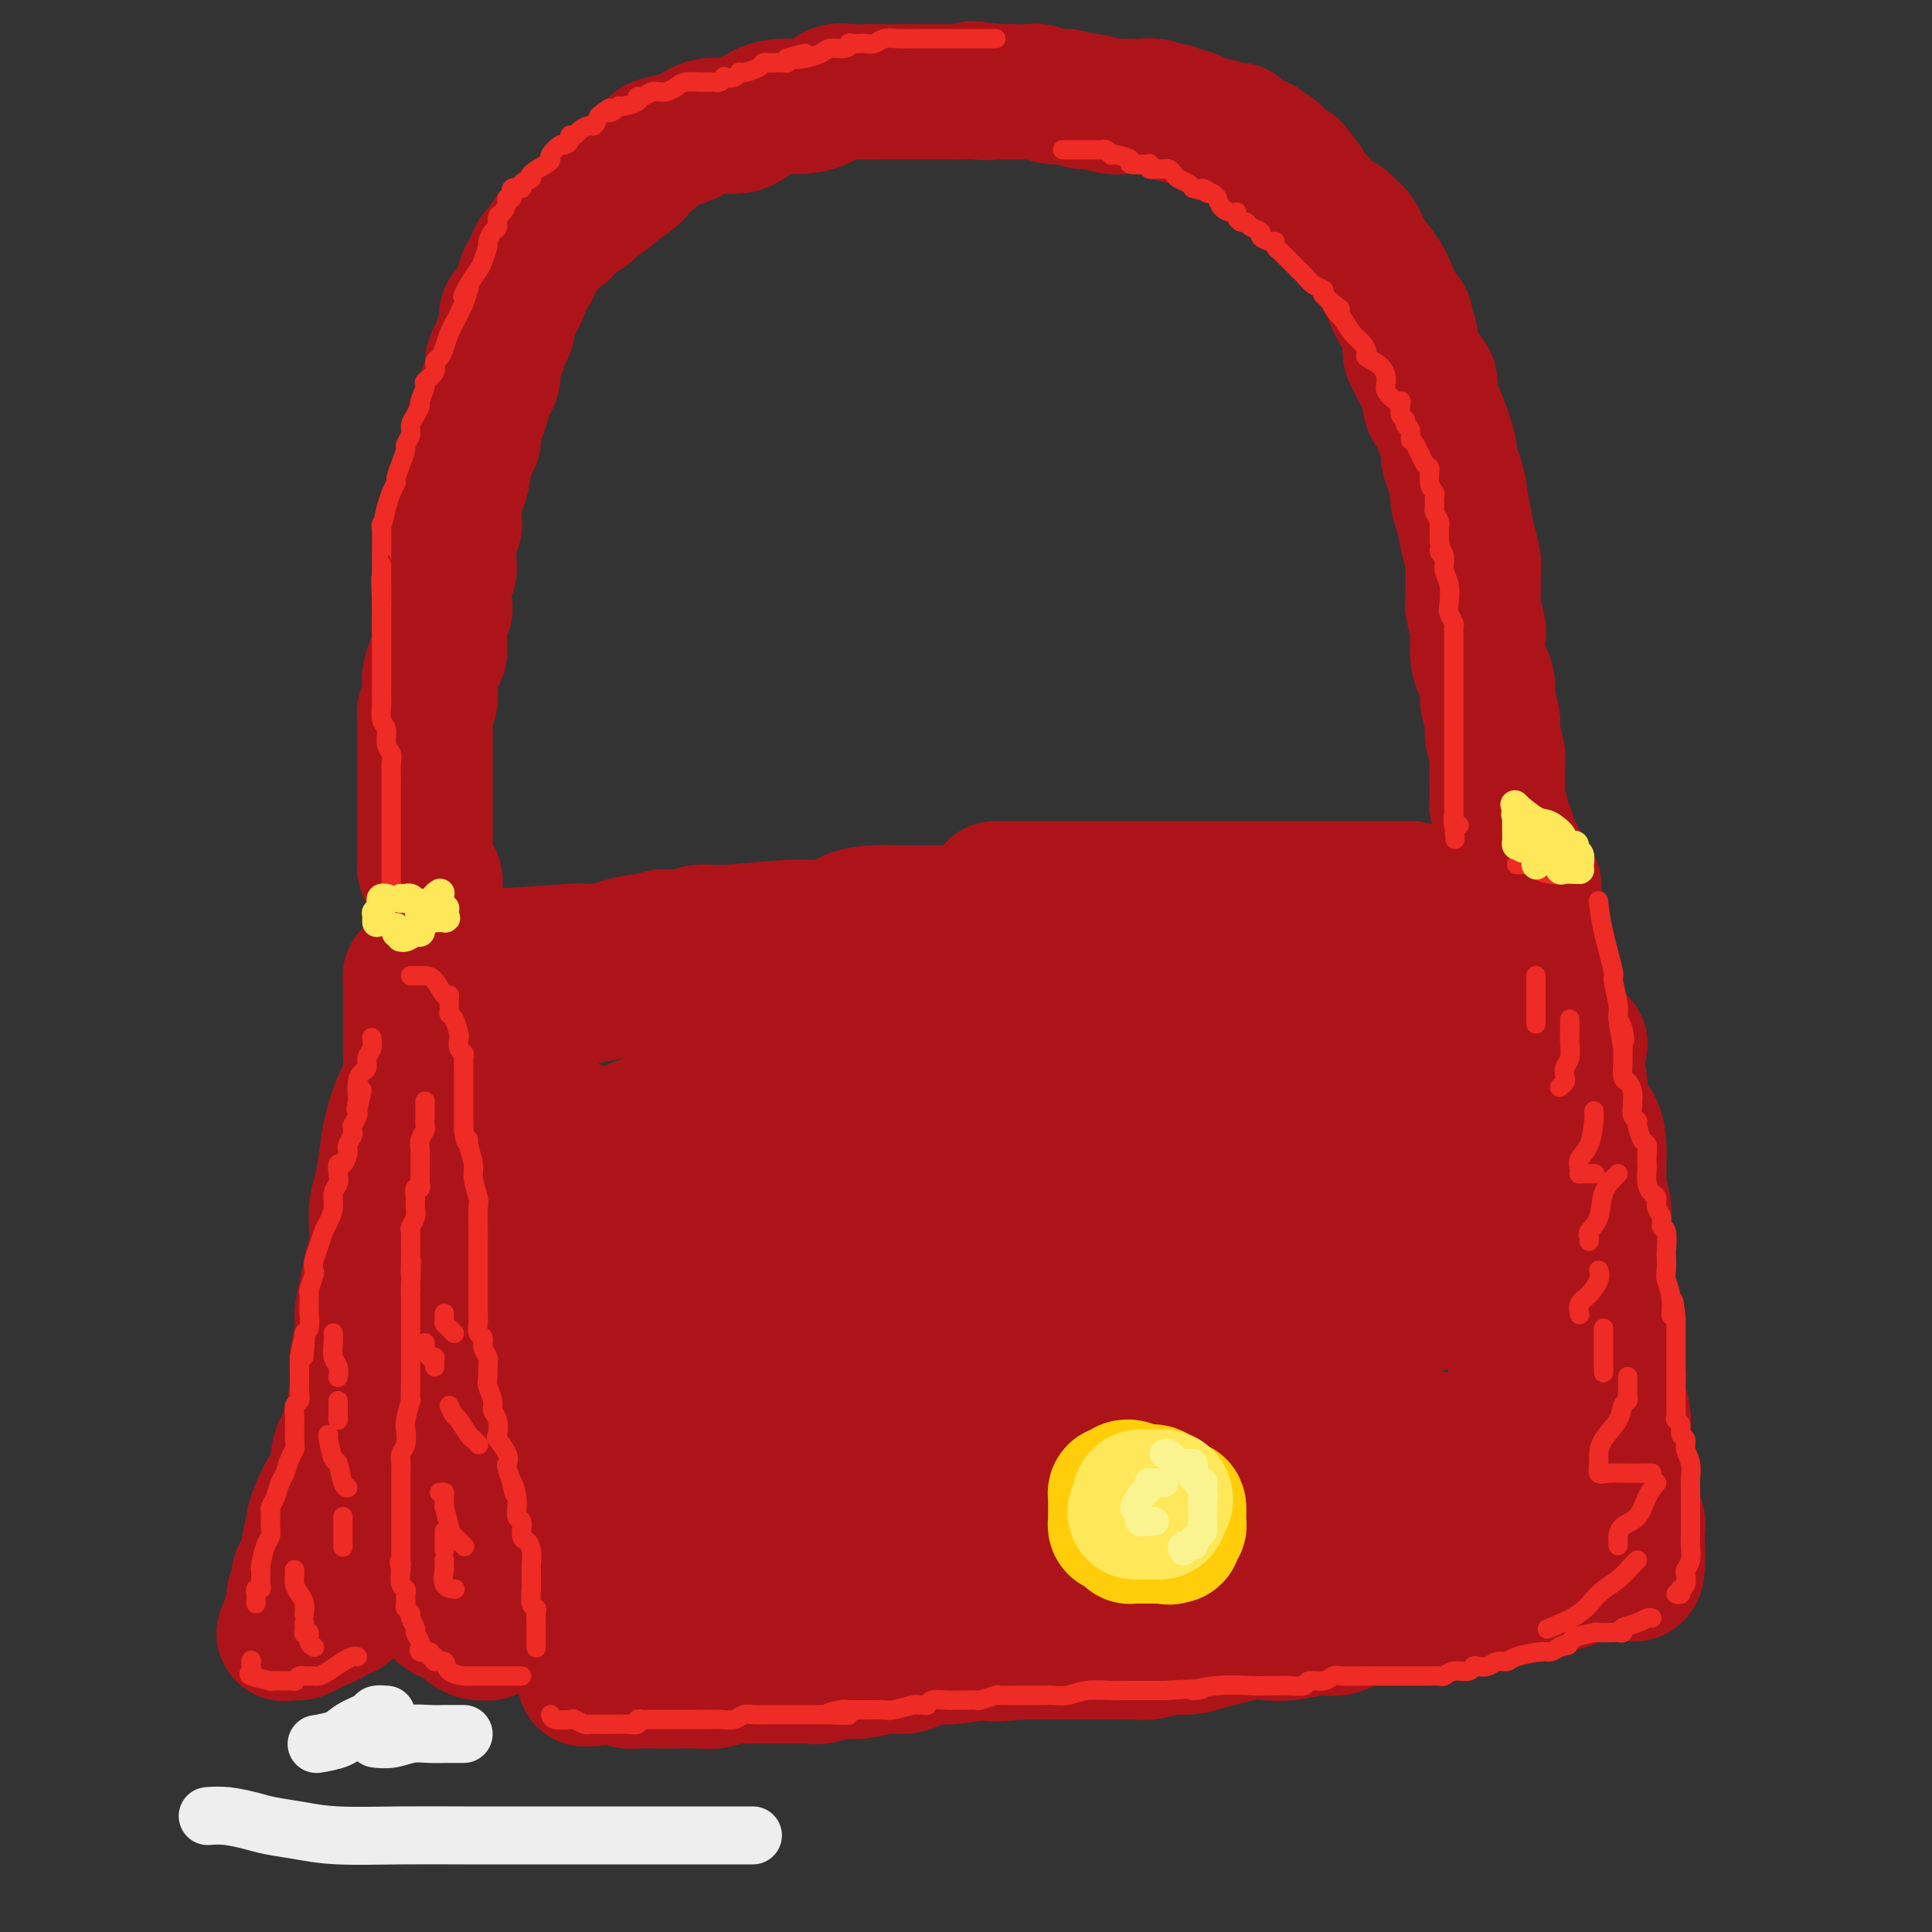 <svg viewBox='0 0 400 400' version='1.1' xmlns='http://www.w3.org/2000/svg' xmlns:xlink='http://www.w3.org/1999/xlink'><rect x="0" y="0" width="400" height="400" fill="#333333" stroke="none"/><g fill='none' stroke='rgb(173,20,25)' stroke-width='28' stroke-linecap='round' stroke-linejoin='round'><path d='M105,211c0.709,-0.085 1.417,-0.170 2,0c0.583,0.170 1.040,0.594 2,0c0.960,-0.594 2.423,-2.205 4,-3c1.577,-0.795 3.270,-0.773 5,-1c1.730,-0.227 3.498,-0.701 5,-1c1.502,-0.299 2.738,-0.423 4,-1c1.262,-0.577 2.549,-1.609 4,-2c1.451,-0.391 3.065,-0.143 5,0c1.935,0.143 4.191,0.179 6,0c1.809,-0.179 3.172,-0.574 5,-1c1.828,-0.426 4.120,-0.884 6,-1c1.880,-0.116 3.349,0.110 5,0c1.651,-0.110 3.483,-0.555 5,-1c1.517,-0.445 2.720,-0.890 4,-1c1.280,-0.110 2.638,0.114 4,0c1.362,-0.114 2.730,-0.567 5,-1c2.270,-0.433 5.444,-0.848 8,-1c2.556,-0.152 4.495,-0.041 6,0c1.505,0.041 2.576,0.013 4,0c1.424,-0.013 3.201,-0.011 5,0c1.799,0.011 3.621,0.032 5,0c1.379,-0.032 2.314,-0.116 4,0c1.686,0.116 4.123,0.434 6,0c1.877,-0.434 3.193,-1.619 5,-2c1.807,-0.381 4.103,0.042 6,0c1.897,-0.042 3.395,-0.547 5,-1c1.605,-0.453 3.317,-0.853 5,-1c1.683,-0.147 3.338,-0.042 5,0c1.662,0.042 3.331,0.021 5,0'/><path d='M245,193c18.967,-1.482 9.386,-0.186 7,0c-2.386,0.186 2.423,-0.739 5,-1c2.577,-0.261 2.921,0.140 4,0c1.079,-0.140 2.892,-0.822 4,-1c1.108,-0.178 1.511,0.150 2,0c0.489,-0.150 1.064,-0.776 2,-1c0.936,-0.224 2.234,-0.045 3,0c0.766,0.045 0.999,-0.045 2,0c1.001,0.045 2.771,0.223 4,0c1.229,-0.223 1.916,-0.848 3,-1c1.084,-0.152 2.566,0.169 4,0c1.434,-0.169 2.819,-0.829 4,-1c1.181,-0.171 2.157,0.147 3,0c0.843,-0.147 1.552,-0.758 2,-1c0.448,-0.242 0.635,-0.117 1,0c0.365,0.117 0.908,0.224 1,0c0.092,-0.224 -0.267,-0.778 0,-1c0.267,-0.222 1.159,-0.111 2,0c0.841,0.111 1.630,0.222 2,0c0.370,-0.222 0.323,-0.777 1,-1c0.677,-0.223 2.080,-0.112 3,0c0.920,0.112 1.356,0.226 2,0c0.644,-0.226 1.496,-0.793 2,-1c0.504,-0.207 0.660,-0.056 1,0c0.340,0.056 0.864,0.015 1,0c0.136,-0.015 -0.117,-0.004 0,0c0.117,0.004 0.605,0.001 1,0c0.395,-0.001 0.698,-0.001 1,0'/><path d='M312,184c10.560,-1.241 3.459,0.157 1,1c-2.459,0.843 -0.277,1.133 1,2c1.277,0.867 1.649,2.312 2,3c0.351,0.688 0.683,0.619 1,1c0.317,0.381 0.621,1.212 1,2c0.379,0.788 0.833,1.532 1,2c0.167,0.468 0.047,0.659 0,1c-0.047,0.341 -0.020,0.831 0,1c0.020,0.169 0.032,0.015 0,0c-0.032,-0.015 -0.110,0.107 0,1c0.110,0.893 0.406,2.556 1,4c0.594,1.444 1.486,2.670 2,4c0.514,1.330 0.649,2.765 1,4c0.351,1.235 0.917,2.269 1,3c0.083,0.731 -0.315,1.159 0,2c0.315,0.841 1.345,2.097 2,4c0.655,1.903 0.936,4.455 1,5c0.064,0.545 -0.088,-0.917 0,0c0.088,0.917 0.416,4.212 1,6c0.584,1.788 1.423,2.068 2,3c0.577,0.932 0.890,2.516 1,4c0.110,1.484 0.015,2.869 0,4c-0.015,1.131 0.049,2.009 0,3c-0.049,0.991 -0.210,2.095 0,3c0.210,0.905 0.792,1.612 1,3c0.208,1.388 0.042,3.457 0,5c-0.042,1.543 0.041,2.560 0,4c-0.041,1.440 -0.207,3.304 0,5c0.207,1.696 0.786,3.226 1,5c0.214,1.774 0.061,3.793 0,5c-0.061,1.207 -0.031,1.604 0,2'/><path d='M333,276c0.532,6.594 0.860,3.580 1,3c0.140,-0.580 0.090,1.273 0,2c-0.090,0.727 -0.220,0.326 0,1c0.220,0.674 0.791,2.422 1,3c0.209,0.578 0.055,-0.015 0,0c-0.055,0.015 -0.011,0.638 0,1c0.011,0.362 -0.011,0.464 0,1c0.011,0.536 0.055,1.505 0,2c-0.055,0.495 -0.211,0.516 0,1c0.211,0.484 0.787,1.432 1,3c0.213,1.568 0.061,3.755 0,5c-0.061,1.245 -0.031,1.549 0,2c0.031,0.451 0.065,1.048 0,2c-0.065,0.952 -0.227,2.258 0,3c0.227,0.742 0.845,0.920 1,2c0.155,1.080 -0.151,3.063 0,4c0.151,0.937 0.758,0.830 1,1c0.242,0.170 0.117,0.619 0,1c-0.117,0.381 -0.228,0.693 0,1c0.228,0.307 0.793,0.607 1,1c0.207,0.393 0.055,0.879 0,1c-0.055,0.121 -0.015,-0.122 0,0c0.015,0.122 0.004,0.610 0,1c-0.004,0.390 -0.001,0.682 0,1c0.001,0.318 0.000,0.663 0,1c-0.000,0.337 -0.000,0.668 0,1c0.000,0.332 0.000,0.666 0,1c-0.000,0.334 -0.000,0.667 0,1'/><path d='M339,322c0.300,7.234 -1.951,2.319 -3,1c-1.049,-1.319 -0.896,0.957 -2,2c-1.104,1.043 -3.466,0.853 -5,1c-1.534,0.147 -2.241,0.630 -3,1c-0.759,0.370 -1.571,0.627 -3,1c-1.429,0.373 -3.476,0.860 -5,1c-1.524,0.140 -2.525,-0.069 -4,0c-1.475,0.069 -3.422,0.414 -5,1c-1.578,0.586 -2.786,1.411 -4,2c-1.214,0.589 -2.435,0.942 -4,1c-1.565,0.058 -3.475,-0.179 -5,0c-1.525,0.179 -2.666,0.774 -4,1c-1.334,0.226 -2.861,0.084 -4,0c-1.139,-0.084 -1.889,-0.110 -3,0c-1.111,0.110 -2.583,0.355 -4,1c-1.417,0.645 -2.780,1.689 -4,2c-1.220,0.311 -2.296,-0.110 -4,0c-1.704,0.110 -4.034,0.750 -6,1c-1.966,0.250 -3.568,0.109 -5,0c-1.432,-0.109 -2.693,-0.188 -4,0c-1.307,0.188 -2.660,0.643 -4,1c-1.340,0.357 -2.669,0.618 -4,1c-1.331,0.382 -2.666,0.887 -4,1c-1.334,0.113 -2.667,-0.166 -4,0c-1.333,0.166 -2.664,0.777 -4,1c-1.336,0.223 -2.675,0.060 -4,0c-1.325,-0.060 -2.637,-0.016 -4,0c-1.363,0.016 -2.778,0.004 -4,0c-1.222,-0.004 -2.252,-0.001 -4,0c-1.748,0.001 -4.214,0.000 -6,0c-1.786,-0.000 -2.893,-0.000 -4,0'/><path d='M212,342c-10.823,0.791 -5.382,0.267 -4,0c1.382,-0.267 -1.295,-0.278 -4,0c-2.705,0.278 -5.440,0.844 -7,1c-1.560,0.156 -1.947,-0.098 -3,0c-1.053,0.098 -2.773,0.547 -4,1c-1.227,0.453 -1.960,0.910 -3,1c-1.040,0.090 -2.388,-0.186 -4,0c-1.612,0.186 -3.490,0.834 -5,1c-1.510,0.166 -2.654,-0.152 -4,0c-1.346,0.152 -2.895,0.773 -4,1c-1.105,0.227 -1.765,0.061 -3,0c-1.235,-0.061 -3.044,-0.017 -4,0c-0.956,0.017 -1.060,0.008 -2,0c-0.940,-0.008 -2.717,-0.016 -4,0c-1.283,0.016 -2.074,0.057 -3,0c-0.926,-0.057 -1.989,-0.211 -3,0c-1.011,0.211 -1.971,0.789 -3,1c-1.029,0.211 -2.128,0.057 -3,0c-0.872,-0.057 -1.517,-0.015 -2,0c-0.483,0.015 -0.804,0.004 -2,0c-1.196,-0.004 -3.269,-0.000 -4,0c-0.731,0.000 -0.121,-0.003 -1,0c-0.879,0.003 -3.246,0.011 -4,0c-0.754,-0.011 0.105,-0.041 0,0c-0.105,0.041 -1.173,0.155 -2,0c-0.827,-0.155 -1.414,-0.577 -2,-1'/><path d='M128,347c-13.189,0.919 -4.161,0.715 -1,0c3.161,-0.715 0.456,-1.941 -1,-3c-1.456,-1.059 -1.662,-1.950 -2,-3c-0.338,-1.050 -0.808,-2.258 -1,-3c-0.192,-0.742 -0.108,-1.017 0,-2c0.108,-0.983 0.239,-2.675 0,-4c-0.239,-1.325 -0.848,-2.283 -1,-3c-0.152,-0.717 0.152,-1.191 0,-2c-0.152,-0.809 -0.761,-1.952 -1,-3c-0.239,-1.048 -0.106,-2.000 0,-3c0.106,-1.000 0.187,-2.046 0,-3c-0.187,-0.954 -0.642,-1.816 -1,-3c-0.358,-1.184 -0.621,-2.691 -1,-4c-0.379,-1.309 -0.875,-2.419 -1,-4c-0.125,-1.581 0.120,-3.632 0,-5c-0.120,-1.368 -0.606,-2.053 -1,-4c-0.394,-1.947 -0.696,-5.157 -1,-7c-0.304,-1.843 -0.611,-2.320 -1,-3c-0.389,-0.680 -0.860,-1.561 -1,-3c-0.140,-1.439 0.050,-3.434 0,-5c-0.050,-1.566 -0.339,-2.704 -1,-4c-0.661,-1.296 -1.694,-2.749 -2,-4c-0.306,-1.251 0.115,-2.298 0,-3c-0.115,-0.702 -0.767,-1.058 -1,-2c-0.233,-0.942 -0.048,-2.471 0,-4c0.048,-1.529 -0.043,-3.056 0,-4c0.043,-0.944 0.219,-1.303 0,-2c-0.219,-0.697 -0.832,-1.733 -1,-3c-0.168,-1.267 0.109,-2.764 0,-4c-0.109,-1.236 -0.602,-2.210 -1,-3c-0.398,-0.790 -0.699,-1.395 -1,-2'/><path d='M107,245c-2.416,-14.583 -0.455,-4.541 0,-1c0.455,3.541 -0.596,0.582 -1,-1c-0.404,-1.582 -0.160,-1.788 0,-2c0.160,-0.212 0.235,-0.429 0,-1c-0.235,-0.571 -0.781,-1.495 -1,-2c-0.219,-0.505 -0.111,-0.591 0,-1c0.111,-0.409 0.226,-1.142 0,-2c-0.226,-0.858 -0.793,-1.840 -1,-2c-0.207,-0.160 -0.056,0.502 0,0c0.056,-0.502 0.015,-2.167 0,-3c-0.015,-0.833 -0.004,-0.835 0,-1c0.004,-0.165 0.001,-0.492 0,-1c-0.001,-0.508 -0.000,-1.197 0,-2c0.000,-0.803 0.000,-1.722 0,-2c-0.000,-0.278 -0.000,0.083 0,0c0.000,-0.083 0.000,-0.610 0,-1c-0.000,-0.390 -0.000,-0.644 0,-1c0.000,-0.356 0.000,-0.816 0,-1c-0.000,-0.184 -0.000,-0.092 0,0'/><path d='M101,214c-0.324,0.001 -0.648,0.002 -1,0c-0.352,-0.002 -0.732,-0.008 -1,0c-0.268,0.008 -0.424,0.029 -1,0c-0.576,-0.029 -1.573,-0.109 -2,0c-0.427,0.109 -0.286,0.405 -1,1c-0.714,0.595 -2.285,1.489 -3,2c-0.715,0.511 -0.576,0.640 -1,1c-0.424,0.360 -1.412,0.950 -2,1c-0.588,0.050 -0.777,-0.442 -1,0c-0.223,0.442 -0.479,1.817 -1,3c-0.521,1.183 -1.305,2.175 -2,3c-0.695,0.825 -1.300,1.483 -2,3c-0.700,1.517 -1.494,3.893 -2,6c-0.506,2.107 -0.723,3.946 -1,6c-0.277,2.054 -0.613,4.323 -1,6c-0.387,1.677 -0.824,2.761 -1,4c-0.176,1.239 -0.090,2.631 0,4c0.090,1.369 0.183,2.713 0,4c-0.183,1.287 -0.641,2.515 -1,4c-0.359,1.485 -0.618,3.226 -1,5c-0.382,1.774 -0.887,3.580 -1,5c-0.113,1.420 0.166,2.453 0,4c-0.166,1.547 -0.775,3.609 -1,5c-0.225,1.391 -0.064,2.112 0,3c0.064,0.888 0.032,1.944 0,3'/><path d='M74,287c-1.345,9.915 -0.207,5.203 0,4c0.207,-1.203 -0.518,1.105 -1,3c-0.482,1.895 -0.720,3.379 -1,4c-0.280,0.621 -0.602,0.379 -1,1c-0.398,0.621 -0.871,2.104 -1,3c-0.129,0.896 0.086,1.203 0,2c-0.086,0.797 -0.472,2.083 -1,3c-0.528,0.917 -1.197,1.466 -2,3c-0.803,1.534 -1.740,4.053 -2,5c-0.260,0.947 0.156,0.323 0,1c-0.156,0.677 -0.883,2.656 -1,4c-0.117,1.344 0.375,2.051 0,3c-0.375,0.949 -1.617,2.138 -2,3c-0.383,0.862 0.095,1.397 0,2c-0.095,0.603 -0.761,1.275 -1,2c-0.239,0.725 -0.049,1.502 0,2c0.049,0.498 -0.043,0.715 0,1c0.043,0.285 0.221,0.637 0,1c-0.221,0.363 -0.841,0.738 -1,1c-0.159,0.262 0.143,0.410 0,1c-0.143,0.590 -0.730,1.623 -1,2c-0.270,0.377 -0.224,0.098 0,0c0.224,-0.098 0.626,-0.015 1,0c0.374,0.015 0.719,-0.037 1,0c0.281,0.037 0.499,0.164 1,0c0.501,-0.164 1.286,-0.618 2,-1c0.714,-0.382 1.357,-0.691 2,-1'/><path d='M66,336c1.742,-0.437 3.097,-1.529 4,-2c0.903,-0.471 1.356,-0.322 2,-1c0.644,-0.678 1.481,-2.182 2,-3c0.519,-0.818 0.719,-0.951 1,-1c0.281,-0.049 0.642,-0.013 1,0c0.358,0.013 0.712,0.003 1,0c0.288,-0.003 0.509,-0.001 1,0c0.491,0.001 1.252,0.000 2,0c0.748,-0.000 1.482,0.000 2,0c0.518,-0.000 0.821,-0.001 1,0c0.179,0.001 0.233,0.002 1,0c0.767,-0.002 2.248,-0.009 3,0c0.752,0.009 0.777,0.034 1,0c0.223,-0.034 0.644,-0.126 1,0c0.356,0.126 0.647,0.471 1,1c0.353,0.529 0.767,1.242 1,2c0.233,0.758 0.286,1.562 1,2c0.714,0.438 2.090,0.509 3,1c0.910,0.491 1.354,1.400 2,2c0.646,0.600 1.494,0.889 2,1c0.506,0.111 0.672,0.042 1,0c0.328,-0.042 0.820,-0.058 1,0c0.180,0.058 0.048,0.189 0,0c-0.048,-0.189 -0.013,-0.697 0,-1c0.013,-0.303 0.003,-0.401 0,-1c-0.003,-0.599 -0.001,-1.700 0,-3c0.001,-1.300 0.000,-2.800 0,-4c-0.000,-1.200 -0.000,-2.100 0,-3'/><path d='M101,326c0.155,-2.584 0.041,-3.043 0,-4c-0.041,-0.957 -0.011,-2.413 0,-5c0.011,-2.587 0.003,-6.304 0,-8c-0.003,-1.696 -0.001,-1.369 0,-2c0.001,-0.631 0.000,-2.219 0,-4c-0.000,-1.781 -0.000,-3.756 0,-5c0.000,-1.244 0.000,-1.759 0,-4c-0.000,-2.241 -0.000,-6.208 0,-8c0.000,-1.792 0.000,-1.408 0,-2c-0.000,-0.592 -0.000,-2.159 0,-3c0.000,-0.841 0.000,-0.954 0,-1c-0.000,-0.046 -0.000,-0.023 0,0'/><path d='M98,253c0.006,0.320 0.012,0.639 0,1c-0.012,0.361 -0.042,0.763 0,2c0.042,1.237 0.155,3.309 0,6c-0.155,2.691 -0.577,5.999 -1,9c-0.423,3.001 -0.845,5.693 -1,8c-0.155,2.307 -0.041,4.230 0,6c0.041,1.770 0.011,3.389 0,5c-0.011,1.611 -0.003,3.215 0,4c0.003,0.785 0.001,0.750 0,1c-0.001,0.250 -0.000,0.786 0,1c0.000,0.214 0.000,0.107 0,0'/><path d='M131,235c-0.002,-0.349 -0.004,-0.698 0,-1c0.004,-0.302 0.014,-0.556 1,-1c0.986,-0.444 2.946,-1.076 5,-2c2.054,-0.924 4.200,-2.139 7,-3c2.800,-0.861 6.252,-1.369 9,-2c2.748,-0.631 4.790,-1.387 7,-2c2.210,-0.613 4.588,-1.085 8,-2c3.412,-0.915 7.859,-2.274 11,-3c3.141,-0.726 4.977,-0.820 7,-1c2.023,-0.180 4.235,-0.447 8,-1c3.765,-0.553 9.084,-1.391 13,-2c3.916,-0.609 6.431,-0.989 9,-1c2.569,-0.011 5.194,0.348 8,0c2.806,-0.348 5.795,-1.404 8,-2c2.205,-0.596 3.628,-0.734 6,-1c2.372,-0.266 5.694,-0.660 9,-1c3.306,-0.340 6.598,-0.627 9,-1c2.402,-0.373 3.916,-0.833 6,-1c2.084,-0.167 4.740,-0.042 7,0c2.260,0.042 4.125,0.001 6,0c1.875,-0.001 3.761,0.038 5,0c1.239,-0.038 1.833,-0.151 4,0c2.167,0.151 5.908,0.568 8,1c2.092,0.432 2.537,0.879 4,1c1.463,0.121 3.945,-0.084 6,0c2.055,0.084 3.683,0.456 6,1c2.317,0.544 5.322,1.259 8,2c2.678,0.741 5.029,1.507 7,2c1.971,0.493 3.563,0.712 4,1c0.437,0.288 -0.282,0.644 -1,1'/><path d='M326,217c2.754,1.041 -2.363,0.142 -5,0c-2.637,-0.142 -2.796,0.472 -6,2c-3.204,1.528 -9.452,3.972 -14,5c-4.548,1.028 -7.394,0.642 -11,1c-3.606,0.358 -7.971,1.461 -12,2c-4.029,0.539 -7.720,0.515 -12,1c-4.280,0.485 -9.149,1.481 -14,2c-4.851,0.519 -9.686,0.562 -15,1c-5.314,0.438 -11.108,1.271 -16,2c-4.892,0.729 -8.882,1.354 -12,2c-3.118,0.646 -5.365,1.312 -8,2c-2.635,0.688 -5.659,1.396 -8,2c-2.341,0.604 -3.998,1.104 -7,2c-3.002,0.896 -7.349,2.189 -9,3c-1.651,0.811 -0.605,1.141 -2,2c-1.395,0.859 -5.232,2.248 -8,4c-2.768,1.752 -4.468,3.866 -6,5c-1.532,1.134 -2.898,1.286 -4,2c-1.102,0.714 -1.941,1.989 -3,3c-1.059,1.011 -2.339,1.759 -3,3c-0.661,1.241 -0.703,2.977 -1,4c-0.297,1.023 -0.850,1.334 -1,2c-0.150,0.666 0.103,1.687 0,2c-0.103,0.313 -0.564,-0.080 1,0c1.564,0.080 5.151,0.635 8,0c2.849,-0.635 4.960,-2.460 12,-4c7.040,-1.540 19.011,-2.794 27,-4c7.989,-1.206 11.997,-2.363 17,-3c5.003,-0.637 11.001,-0.753 16,-1c4.999,-0.247 9.000,-0.623 13,-1'/><path d='M243,258c16.826,-1.981 11.892,-0.433 13,0c1.108,0.433 8.259,-0.249 16,0c7.741,0.249 16.074,1.428 20,2c3.926,0.572 3.447,0.537 5,1c1.553,0.463 5.139,1.426 7,2c1.861,0.574 1.997,0.761 2,1c0.003,0.239 -0.127,0.531 0,1c0.127,0.469 0.511,1.115 -1,2c-1.511,0.885 -4.916,2.008 -9,3c-4.084,0.992 -8.848,1.852 -16,3c-7.152,1.148 -16.692,2.582 -26,3c-9.308,0.418 -18.385,-0.181 -27,0c-8.615,0.181 -16.767,1.141 -24,2c-7.233,0.859 -13.546,1.618 -18,3c-4.454,1.382 -7.050,3.389 -9,5c-1.950,1.611 -3.255,2.827 -4,4c-0.745,1.173 -0.930,2.303 -1,3c-0.070,0.697 -0.024,0.960 0,1c0.024,0.040 0.025,-0.143 0,0c-0.025,0.143 -0.076,0.613 0,1c0.076,0.387 0.278,0.692 1,1c0.722,0.308 1.965,0.618 5,1c3.035,0.382 7.863,0.834 13,1c5.137,0.166 10.581,0.045 17,0c6.419,-0.045 13.811,-0.016 21,0c7.189,0.016 14.176,0.018 21,0c6.824,-0.018 13.486,-0.057 19,0c5.514,0.057 9.880,0.211 13,0c3.120,-0.211 4.994,-0.788 6,-1c1.006,-0.212 1.145,-0.061 1,0c-0.145,0.061 -0.572,0.030 -1,0'/><path d='M287,297c16.694,0.221 0.928,0.272 -5,0c-5.928,-0.272 -2.017,-0.869 -4,1c-1.983,1.869 -9.858,6.203 -17,9c-7.142,2.797 -13.551,4.055 -19,5c-5.449,0.945 -9.940,1.575 -13,2c-3.060,0.425 -4.691,0.643 -6,1c-1.309,0.357 -2.297,0.853 -3,1c-0.703,0.147 -1.121,-0.056 -1,0c0.121,0.056 0.783,0.370 2,0c1.217,-0.370 2.991,-1.423 6,-2c3.009,-0.577 7.254,-0.676 11,-1c3.746,-0.324 6.992,-0.871 14,-1c7.008,-0.129 17.779,0.162 26,0c8.221,-0.162 13.891,-0.775 19,-1c5.109,-0.225 9.658,-0.060 13,0c3.342,0.060 5.477,0.016 7,0c1.523,-0.016 2.435,-0.005 3,0c0.565,0.005 0.782,0.002 1,0'/><path d='M321,311c15.632,-0.964 4.213,-0.874 0,-1c-4.213,-0.126 -1.220,-0.467 0,-1c1.220,-0.533 0.666,-1.257 0,-2c-0.666,-0.743 -1.444,-1.507 -2,-2c-0.556,-0.493 -0.891,-0.717 -1,-2c-0.109,-1.283 0.009,-3.625 0,-5c-0.009,-1.375 -0.146,-1.781 -1,-4c-0.854,-2.219 -2.424,-6.250 -3,-9c-0.576,-2.750 -0.157,-4.220 0,-6c0.157,-1.780 0.053,-3.871 0,-6c-0.053,-2.129 -0.055,-4.296 0,-6c0.055,-1.704 0.169,-2.947 0,-5c-0.169,-2.053 -0.620,-4.918 -1,-7c-0.380,-2.082 -0.690,-3.380 -1,-5c-0.310,-1.620 -0.619,-3.562 -1,-5c-0.381,-1.438 -0.834,-2.373 -1,-3c-0.166,-0.627 -0.044,-0.946 0,-1c0.044,-0.054 0.012,0.158 0,0c-0.012,-0.158 -0.004,-0.687 0,-1c0.004,-0.313 0.004,-0.409 0,-1c-0.004,-0.591 -0.013,-1.675 0,-2c0.013,-0.325 0.048,0.109 0,0c-0.048,-0.109 -0.180,-0.761 0,-1c0.180,-0.239 0.671,-0.066 0,0c-0.671,0.066 -2.502,0.024 -5,0c-2.498,-0.024 -5.661,-0.031 -8,0c-2.339,0.031 -3.854,0.101 -6,0c-2.146,-0.101 -4.924,-0.373 -8,0c-3.076,0.373 -6.450,1.392 -10,3c-3.550,1.608 -7.275,3.804 -11,6'/><path d='M262,245c-6.186,2.950 -11.150,5.824 -15,8c-3.850,2.176 -6.585,3.654 -10,6c-3.415,2.346 -7.512,5.562 -10,7c-2.488,1.438 -3.369,1.100 -3,1c0.369,-0.100 1.988,0.038 3,0c1.012,-0.038 1.416,-0.252 3,-1c1.584,-0.748 4.347,-2.029 7,-3c2.653,-0.971 5.196,-1.630 7,-2c1.804,-0.370 2.867,-0.450 3,0c0.133,0.450 -0.666,1.431 -2,2c-1.334,0.569 -3.202,0.727 -7,2c-3.798,1.273 -9.525,3.660 -15,7c-5.475,3.340 -10.699,7.633 -16,11c-5.301,3.367 -10.678,5.807 -15,8c-4.322,2.193 -7.589,4.137 -11,7c-3.411,2.863 -6.966,6.643 -9,9c-2.034,2.357 -2.549,3.290 -3,5c-0.451,1.710 -0.840,4.199 -1,6c-0.160,1.801 -0.092,2.916 0,4c0.092,1.084 0.207,2.138 1,3c0.793,0.862 2.264,1.534 6,2c3.736,0.466 9.739,0.727 15,1c5.261,0.273 9.781,0.558 13,0c3.219,-0.558 5.136,-1.958 7,-3c1.864,-1.042 3.675,-1.726 4,-2c0.325,-0.274 -0.838,-0.137 -2,0'/><path d='M212,323c-0.293,-0.785 -5.524,-0.249 -9,0c-3.476,0.249 -5.196,0.209 -11,0c-5.804,-0.209 -15.692,-0.587 -21,-1c-5.308,-0.413 -6.035,-0.860 -8,-1c-1.965,-0.140 -5.169,0.029 -7,0c-1.831,-0.029 -2.288,-0.255 -3,0c-0.712,0.255 -1.679,0.991 -2,1c-0.321,0.009 0.005,-0.709 0,-1c-0.005,-0.291 -0.342,-0.156 0,-1c0.342,-0.844 1.363,-2.668 2,-4c0.637,-1.332 0.891,-2.170 1,-4c0.109,-1.830 0.073,-4.650 0,-7c-0.073,-2.350 -0.182,-4.229 0,-6c0.182,-1.771 0.654,-3.433 0,-5c-0.654,-1.567 -2.434,-3.039 -4,-5c-1.566,-1.961 -2.917,-4.412 -5,-7c-2.083,-2.588 -4.898,-5.314 -8,-9c-3.102,-3.686 -6.493,-8.332 -8,-11c-1.507,-2.668 -1.132,-3.360 -1,-5c0.132,-1.640 0.021,-4.230 0,-6c-0.021,-1.770 0.050,-2.719 0,-4c-0.050,-1.281 -0.220,-2.892 0,-4c0.220,-1.108 0.830,-1.711 1,-2c0.170,-0.289 -0.099,-0.263 0,-1c0.099,-0.737 0.565,-2.237 1,-3c0.435,-0.763 0.839,-0.789 1,-1c0.161,-0.211 0.081,-0.605 0,-1'/><path d='M131,235c0.394,-3.910 0.379,-0.186 0,1c-0.379,1.186 -1.121,-0.168 -2,1c-0.879,1.168 -1.896,4.858 -3,8c-1.104,3.142 -2.296,5.737 -3,9c-0.704,3.263 -0.919,7.194 -1,11c-0.081,3.806 -0.028,7.486 1,11c1.028,3.514 3.031,6.863 6,11c2.969,4.137 6.904,9.061 9,12c2.096,2.939 2.351,3.893 3,5c0.649,1.107 1.690,2.367 2,3c0.310,0.633 -0.113,0.639 0,1c0.113,0.361 0.762,1.078 1,2c0.238,0.922 0.064,2.049 0,3c-0.064,0.951 -0.020,1.728 0,3c0.020,1.272 0.014,3.041 0,4c-0.014,0.959 -0.038,1.109 0,2c0.038,0.891 0.136,2.522 0,3c-0.136,0.478 -0.507,-0.197 -1,0c-0.493,0.197 -1.109,1.265 0,0c1.109,-1.265 3.944,-4.864 6,-9c2.056,-4.136 3.335,-8.809 4,-13c0.665,-4.191 0.717,-7.902 1,-11c0.283,-3.098 0.797,-5.584 1,-9c0.203,-3.416 0.096,-7.761 0,-10c-0.096,-2.239 -0.180,-2.372 0,-3c0.180,-0.628 0.623,-1.751 1,-3c0.377,-1.249 0.689,-2.625 1,-4'/><path d='M157,263c0.558,-6.707 -0.047,-3.473 0,-3c0.047,0.473 0.745,-1.814 1,-4c0.255,-2.186 0.068,-4.271 0,-5c-0.068,-0.729 -0.017,-0.102 0,-1c0.017,-0.898 0.000,-3.320 0,-4c-0.000,-0.680 0.017,0.382 0,0c-0.017,-0.382 -0.068,-2.209 0,-3c0.068,-0.791 0.253,-0.545 0,-1c-0.253,-0.455 -0.946,-1.610 -2,-2c-1.054,-0.390 -2.471,-0.013 -4,0c-1.529,0.013 -3.170,-0.337 -5,0c-1.830,0.337 -3.849,1.361 -6,3c-2.151,1.639 -4.433,3.893 -6,6c-1.567,2.107 -2.417,4.067 -3,5c-0.583,0.933 -0.899,0.838 -1,1c-0.101,0.162 0.011,0.580 0,1c-0.011,0.420 -0.147,0.841 0,1c0.147,0.159 0.575,0.056 0,-2c-0.575,-2.056 -2.154,-6.067 -3,-8c-0.846,-1.933 -0.958,-1.790 -1,-2c-0.042,-0.210 -0.012,-0.774 0,-1c0.012,-0.226 0.006,-0.113 0,0'/><path d='M118,233c0.166,0.000 0.332,0.000 0,0c-0.332,0.000 -1.161,-0.000 -2,0c-0.839,0.000 -1.687,0.000 -2,0c-0.313,-0.000 -0.089,-0.000 0,0c0.089,0.000 0.045,0.000 0,0'/><path d='M89,295c-0.044,0.345 -0.089,0.690 0,1c0.089,0.310 0.311,0.586 0,1c-0.311,0.414 -1.155,0.965 -2,2c-0.845,1.035 -1.690,2.554 -2,4c-0.310,1.446 -0.083,2.818 0,4c0.083,1.182 0.022,2.173 0,3c-0.022,0.827 -0.006,1.490 0,3c0.006,1.510 0.002,3.868 0,5c-0.002,1.132 -0.000,1.038 0,1c0.000,-0.038 0.000,-0.019 0,0'/><path d='M85,219c-0.000,-0.626 -0.000,-1.252 0,-2c0.000,-0.748 0.000,-1.617 0,-2c-0.000,-0.383 -0.000,-0.278 0,-1c0.000,-0.722 0.000,-2.270 0,-3c-0.000,-0.730 -0.000,-0.643 0,-1c0.000,-0.357 0.000,-1.160 0,-2c-0.000,-0.840 -0.000,-1.718 0,-2c0.000,-0.282 0.001,0.031 0,0c-0.001,-0.031 -0.005,-0.405 0,-1c0.005,-0.595 0.019,-1.411 0,-2c-0.019,-0.589 -0.073,-0.950 0,-1c0.073,-0.050 0.271,0.210 1,0c0.729,-0.210 1.989,-0.891 3,-1c1.011,-0.109 1.772,0.355 3,0c1.228,-0.355 2.922,-1.530 4,-2c1.078,-0.470 1.539,-0.235 2,0'/><path d='M98,199c2.807,-0.707 3.326,-0.974 3,-1c-0.326,-0.026 -1.497,0.190 2,0c3.497,-0.190 11.663,-0.786 15,-1c3.337,-0.214 1.846,-0.047 2,0c0.154,0.047 1.953,-0.026 3,0c1.047,0.026 1.341,0.150 2,0c0.659,-0.150 1.683,-0.575 3,-1c1.317,-0.425 2.928,-0.850 4,-1c1.072,-0.150 1.606,-0.025 2,0c0.394,0.025 0.650,-0.050 1,0c0.350,0.050 0.795,0.225 1,0c0.205,-0.225 0.170,-0.849 1,-1c0.830,-0.151 2.526,0.172 4,0c1.474,-0.172 2.728,-0.837 4,-1c1.272,-0.163 2.562,0.177 6,0c3.438,-0.177 9.023,-0.870 13,-1c3.977,-0.130 6.347,0.305 8,0c1.653,-0.305 2.590,-1.350 4,-2c1.410,-0.650 3.293,-0.906 5,-1c1.707,-0.094 3.239,-0.025 5,0c1.761,0.025 3.750,0.007 6,0c2.250,-0.007 4.760,-0.002 7,0c2.240,0.002 4.212,0.001 5,0c0.788,-0.001 0.394,-0.000 0,0'/><path d='M206,184c0.015,0.000 0.029,0.000 1,0c0.971,0.000 2.897,0.000 4,0c1.103,0.000 1.383,0.000 2,0c0.617,0.000 1.573,0.000 3,0c1.427,0.000 3.327,0.000 5,0c1.673,0.000 3.120,-0.000 5,0c1.880,0.000 4.192,0.000 8,0c3.808,0.000 9.113,0.000 13,0c3.887,0.000 6.355,0.000 10,0c3.645,0.000 8.466,0.000 13,0c4.534,0.000 8.782,0.000 12,0c3.218,0.000 5.405,0.000 7,0c1.595,0.000 2.599,0.000 3,0c0.401,0.000 0.201,0.000 0,0'/><path d='M314,177c-0.310,-0.454 -0.619,-0.908 -1,-1c-0.381,-0.092 -0.833,0.179 -1,0c-0.167,-0.179 -0.049,-0.807 0,-1c0.049,-0.193 0.028,0.048 0,0c-0.028,-0.048 -0.064,-0.384 0,-1c0.064,-0.616 0.227,-1.512 0,-2c-0.227,-0.488 -0.846,-0.568 -1,-1c-0.154,-0.432 0.155,-1.217 0,-2c-0.155,-0.783 -0.774,-1.564 -1,-2c-0.226,-0.436 -0.060,-0.527 0,-1c0.060,-0.473 0.012,-1.327 0,-2c-0.012,-0.673 0.012,-1.165 0,-2c-0.012,-0.835 -0.060,-2.012 0,-3c0.060,-0.988 0.227,-1.786 0,-3c-0.227,-1.214 -0.848,-2.842 -1,-4c-0.152,-1.158 0.166,-1.845 0,-3c-0.166,-1.155 -0.815,-2.779 -1,-4c-0.185,-1.221 0.095,-2.040 0,-3c-0.095,-0.960 -0.565,-2.060 -1,-3c-0.435,-0.940 -0.834,-1.720 -1,-3c-0.166,-1.280 -0.097,-3.060 0,-4c0.097,-0.940 0.223,-1.041 0,-2c-0.223,-0.959 -0.795,-2.776 -1,-4c-0.205,-1.224 -0.044,-1.856 0,-3c0.044,-1.144 -0.029,-2.802 0,-4c0.029,-1.198 0.162,-1.938 0,-3c-0.162,-1.062 -0.618,-2.446 -1,-4c-0.382,-1.554 -0.691,-3.277 -1,-5'/><path d='M303,107c-1.963,-11.422 -1.370,-4.976 -1,-3c0.370,1.976 0.517,-0.517 0,-3c-0.517,-2.483 -1.698,-4.956 -2,-6c-0.302,-1.044 0.275,-0.657 0,-2c-0.275,-1.343 -1.401,-4.414 -2,-6c-0.599,-1.586 -0.671,-1.685 -1,-2c-0.329,-0.315 -0.915,-0.846 -1,-2c-0.085,-1.154 0.332,-2.931 0,-4c-0.332,-1.069 -1.413,-1.432 -2,-2c-0.587,-0.568 -0.678,-1.343 -1,-2c-0.322,-0.657 -0.873,-1.196 -1,-2c-0.127,-0.804 0.170,-1.874 0,-3c-0.170,-1.126 -0.807,-2.309 -1,-3c-0.193,-0.691 0.057,-0.888 0,-1c-0.057,-0.112 -0.421,-0.137 -1,-1c-0.579,-0.863 -1.374,-2.563 -2,-4c-0.626,-1.437 -1.085,-2.609 -2,-4c-0.915,-1.391 -2.286,-3.000 -3,-4c-0.714,-1.000 -0.769,-1.391 -1,-2c-0.231,-0.609 -0.637,-1.434 -1,-2c-0.363,-0.566 -0.682,-0.872 -1,-1c-0.318,-0.128 -0.636,-0.079 -1,0c-0.364,0.079 -0.775,0.187 -1,0c-0.225,-0.187 -0.263,-0.669 0,-1c0.263,-0.331 0.827,-0.511 0,-1c-0.827,-0.489 -3.047,-1.286 -4,-2c-0.953,-0.714 -0.641,-1.346 -1,-2c-0.359,-0.654 -1.388,-1.330 -2,-2c-0.612,-0.670 -0.806,-1.335 -1,-2'/><path d='M270,38c-3.617,-4.909 -2.158,-2.682 -2,-2c0.158,0.682 -0.985,-0.182 -2,-1c-1.015,-0.818 -1.900,-1.592 -2,-2c-0.100,-0.408 0.587,-0.452 0,-1c-0.587,-0.548 -2.447,-1.600 -3,-2c-0.553,-0.400 0.201,-0.149 0,0c-0.201,0.149 -1.359,0.197 -2,0c-0.641,-0.197 -0.766,-0.640 -1,-1c-0.234,-0.360 -0.576,-0.636 -1,-1c-0.424,-0.364 -0.928,-0.815 -1,-1c-0.072,-0.185 0.290,-0.105 0,0c-0.290,0.105 -1.232,0.234 -2,0c-0.768,-0.234 -1.361,-0.832 -2,-1c-0.639,-0.168 -1.322,0.095 -2,0c-0.678,-0.095 -1.351,-0.546 -2,-1c-0.649,-0.454 -1.275,-0.910 -2,-1c-0.725,-0.090 -1.548,0.186 -2,0c-0.452,-0.186 -0.533,-0.835 -1,-1c-0.467,-0.165 -1.320,0.153 -2,0c-0.680,-0.153 -1.187,-0.777 -2,-1c-0.813,-0.223 -1.932,-0.045 -3,0c-1.068,0.045 -2.085,-0.045 -3,0c-0.915,0.045 -1.728,0.223 -3,0c-1.272,-0.223 -3.002,-0.848 -4,-1c-0.998,-0.152 -1.264,0.170 -2,0c-0.736,-0.170 -1.943,-0.830 -3,-1c-1.057,-0.170 -1.966,0.151 -3,0c-1.034,-0.151 -2.195,-0.772 -3,-1c-0.805,-0.228 -1.255,-0.061 -2,0c-0.745,0.061 -1.784,0.018 -3,0c-1.216,-0.018 -2.608,-0.009 -4,0'/><path d='M206,19c-8.108,-1.238 -3.379,-0.332 -2,0c1.379,0.332 -0.594,0.089 -2,0c-1.406,-0.089 -2.246,-0.024 -3,0c-0.754,0.024 -1.424,0.006 -2,0c-0.576,-0.006 -1.060,-0.002 -2,0c-0.940,0.002 -2.337,0.000 -3,0c-0.663,-0.000 -0.592,-0.000 -1,0c-0.408,0.000 -1.295,0.000 -2,0c-0.705,-0.000 -1.227,-0.000 -2,0c-0.773,0.000 -1.795,0.001 -2,0c-0.205,-0.001 0.409,-0.002 0,0c-0.409,0.002 -1.841,0.007 -3,0c-1.159,-0.007 -2.047,-0.026 -3,0c-0.953,0.026 -1.972,0.098 -3,0c-1.028,-0.098 -2.066,-0.365 -3,0c-0.934,0.365 -1.763,1.364 -3,2c-1.237,0.636 -2.883,0.911 -4,1c-1.117,0.089 -1.706,-0.008 -3,0c-1.294,0.008 -3.292,0.120 -5,1c-1.708,0.880 -3.124,2.526 -5,3c-1.876,0.474 -4.210,-0.225 -6,0c-1.790,0.225 -3.035,1.373 -4,2c-0.965,0.627 -1.650,0.731 -3,1c-1.350,0.269 -3.366,0.701 -4,1c-0.634,0.299 0.112,0.464 0,1c-0.112,0.536 -1.084,1.443 -2,2c-0.916,0.557 -1.776,0.765 -2,1c-0.224,0.235 0.187,0.496 0,1c-0.187,0.504 -0.974,1.251 -2,2c-1.026,0.749 -2.293,1.500 -3,2c-0.707,0.500 -0.853,0.750 -1,1'/><path d='M126,40c-2.150,1.887 -2.525,1.605 -3,2c-0.475,0.395 -1.048,1.467 -2,2c-0.952,0.533 -2.281,0.527 -3,1c-0.719,0.473 -0.826,1.424 -1,2c-0.174,0.576 -0.414,0.778 -1,1c-0.586,0.222 -1.519,0.463 -2,1c-0.481,0.537 -0.510,1.369 -1,2c-0.490,0.631 -1.441,1.061 -2,2c-0.559,0.939 -0.727,2.388 -1,3c-0.273,0.612 -0.651,0.388 -1,1c-0.349,0.612 -0.668,2.061 -1,3c-0.332,0.939 -0.677,1.368 -1,2c-0.323,0.632 -0.626,1.467 -1,2c-0.374,0.533 -0.821,0.766 -1,1c-0.179,0.234 -0.090,0.470 0,1c0.090,0.530 0.183,1.353 0,2c-0.183,0.647 -0.640,1.117 -1,2c-0.360,0.883 -0.621,2.179 -1,3c-0.379,0.821 -0.875,1.169 -1,2c-0.125,0.831 0.120,2.147 0,3c-0.120,0.853 -0.606,1.245 -1,2c-0.394,0.755 -0.697,1.874 -1,3c-0.303,1.126 -0.607,2.259 -1,3c-0.393,0.741 -0.875,1.088 -1,2c-0.125,0.912 0.107,2.387 0,3c-0.107,0.613 -0.554,0.362 -1,1c-0.446,0.638 -0.890,2.165 -1,3c-0.110,0.835 0.115,0.976 0,2c-0.115,1.024 -0.569,2.929 -1,4c-0.431,1.071 -0.837,1.306 -1,2c-0.163,0.694 -0.081,1.847 0,3'/><path d='M94,106c-2.565,8.797 -0.477,4.288 0,3c0.477,-1.288 -0.656,0.645 -1,3c-0.344,2.355 0.100,5.133 0,6c-0.100,0.867 -0.745,-0.179 -1,1c-0.255,1.179 -0.121,4.581 0,6c0.121,1.419 0.229,0.856 0,1c-0.229,0.144 -0.796,0.996 -1,2c-0.204,1.004 -0.044,2.160 0,3c0.044,0.840 -0.027,1.365 0,2c0.027,0.635 0.152,1.381 0,2c-0.152,0.619 -0.580,1.111 -1,2c-0.420,0.889 -0.830,2.177 -1,3c-0.170,0.823 -0.098,1.183 0,2c0.098,0.817 0.222,2.090 0,3c-0.222,0.910 -0.792,1.455 -1,2c-0.208,0.545 -0.056,1.090 0,2c0.056,0.910 0.015,2.184 0,3c-0.015,0.816 -0.004,1.175 0,2c0.004,0.825 0.001,2.118 0,3c-0.001,0.882 -0.000,1.353 0,2c0.000,0.647 0.000,1.471 0,2c-0.000,0.529 -0.000,0.764 0,2c0.000,1.236 0.000,3.471 0,5c-0.000,1.529 -0.001,2.350 0,3c0.001,0.650 0.003,1.130 0,2c-0.003,0.870 -0.011,2.130 0,3c0.011,0.870 0.042,1.349 0,2c-0.042,0.651 -0.155,1.473 0,2c0.155,0.527 0.580,0.757 1,1c0.420,0.243 0.834,0.498 1,1c0.166,0.502 0.083,1.251 0,2'/><path d='M90,184c0.309,5.416 0.083,1.456 0,0c-0.083,-1.456 -0.022,-0.407 0,1c0.022,1.407 0.006,3.171 0,4c-0.006,0.829 -0.002,0.723 0,2c0.002,1.277 0.000,3.936 0,5c-0.000,1.064 -0.000,0.532 0,0'/></g>
<g fill='none' stroke='rgb(238,43,36)' stroke-width='4' stroke-linecap='round' stroke-linejoin='round'><path d='M85,202c0.305,0.000 0.609,0.001 1,0c0.391,-0.001 0.868,-0.003 1,0c0.132,0.003 -0.080,0.011 0,0c0.080,-0.011 0.452,-0.039 1,0c0.548,0.039 1.271,0.147 2,1c0.729,0.853 1.462,2.453 2,3c0.538,0.547 0.879,0.042 1,0c0.121,-0.042 0.022,0.378 0,1c-0.022,0.622 0.033,1.447 0,2c-0.033,0.553 -0.153,0.834 0,1c0.153,0.166 0.581,0.215 1,1c0.419,0.785 0.830,2.304 1,3c0.170,0.696 0.098,0.567 0,1c-0.098,0.433 -0.222,1.427 0,2c0.222,0.573 0.792,0.723 1,1c0.208,0.277 0.056,0.679 0,1c-0.056,0.321 -0.015,0.561 0,1c0.015,0.439 0.004,1.076 0,2c-0.004,0.924 -0.001,2.135 0,3c0.001,0.865 0.000,1.384 0,2c-0.000,0.616 -0.000,1.330 0,2c0.000,0.670 0.000,1.296 0,2c-0.000,0.704 -0.000,1.487 0,2c0.000,0.513 0.000,0.757 0,1'/><path d='M96,234c0.399,3.543 0.895,2.399 1,2c0.105,-0.399 -0.182,-0.054 0,1c0.182,1.054 0.833,2.816 1,4c0.167,1.184 -0.152,1.791 0,3c0.152,1.209 0.773,3.019 1,4c0.227,0.981 0.061,1.132 0,2c-0.061,0.868 -0.016,2.454 0,4c0.016,1.546 0.004,3.052 0,4c-0.004,0.948 -0.001,1.339 0,2c0.001,0.661 0.001,1.590 0,3c-0.001,1.410 -0.001,3.299 0,4c0.001,0.701 0.004,0.214 0,1c-0.004,0.786 -0.016,2.843 0,4c0.016,1.157 0.061,1.412 0,2c-0.061,0.588 -0.227,1.508 0,2c0.227,0.492 0.846,0.555 1,1c0.154,0.445 -0.156,1.273 0,2c0.156,0.727 0.778,1.353 1,2c0.222,0.647 0.044,1.314 0,2c-0.044,0.686 0.044,1.390 0,2c-0.044,0.610 -0.222,1.127 0,2c0.222,0.873 0.842,2.102 1,3c0.158,0.898 -0.146,1.465 0,2c0.146,0.535 0.743,1.036 1,2c0.257,0.964 0.173,2.389 0,3c-0.173,0.611 -0.436,0.407 0,1c0.436,0.593 1.570,1.984 2,3c0.430,1.016 0.154,1.658 0,2c-0.154,0.342 -0.187,0.383 0,1c0.187,0.617 0.593,1.808 1,3'/><path d='M106,307c1.018,4.678 0.062,0.872 0,0c-0.062,-0.872 0.771,1.191 1,3c0.229,1.809 -0.145,3.365 0,4c0.145,0.635 0.809,0.350 1,1c0.191,0.650 -0.093,2.237 0,3c0.093,0.763 0.561,0.704 1,1c0.439,0.296 0.850,0.948 1,2c0.150,1.052 0.039,2.502 0,3c-0.039,0.498 -0.007,0.042 0,1c0.007,0.958 -0.012,3.330 0,4c0.012,0.670 0.056,-0.364 0,0c-0.056,0.364 -0.211,2.124 0,3c0.211,0.876 0.789,0.867 1,1c0.211,0.133 0.057,0.407 0,1c-0.057,0.593 -0.015,1.504 0,2c0.015,0.496 0.004,0.576 0,1c-0.004,0.424 -0.001,1.191 0,2c0.001,0.809 0.000,1.660 0,2c-0.000,0.340 -0.000,0.170 0,0'/><path d='M114,355c0.099,0.415 0.198,0.829 1,1c0.802,0.171 2.306,0.098 3,0c0.694,-0.098 0.577,-0.222 1,0c0.423,0.222 1.387,0.791 2,1c0.613,0.209 0.876,0.057 1,0c0.124,-0.057 0.109,-0.019 1,0c0.891,0.019 2.686,0.019 4,0c1.314,-0.019 2.145,-0.058 3,0c0.855,0.058 1.733,0.212 2,0c0.267,-0.212 -0.077,-0.789 0,-1c0.077,-0.211 0.573,-0.057 1,0c0.427,0.057 0.783,0.015 1,0c0.217,-0.015 0.293,-0.004 1,0c0.707,0.004 2.044,0.001 3,0c0.956,-0.001 1.531,-0.000 2,0c0.469,0.000 0.832,-0.000 1,0c0.168,0.000 0.142,0.001 1,0c0.858,-0.001 2.600,-0.004 3,0c0.400,0.004 -0.543,0.015 0,0c0.543,-0.015 2.570,-0.057 4,0c1.430,0.057 2.262,0.211 3,0c0.738,-0.211 1.384,-0.789 2,-1c0.616,-0.211 1.204,-0.057 2,0c0.796,0.057 1.801,0.015 2,0c0.199,-0.015 -0.408,-0.004 0,0c0.408,0.004 1.831,0.001 3,0c1.169,-0.001 2.084,-0.000 3,0c0.916,0.000 1.833,0.000 3,0c1.167,-0.000 2.583,-0.000 4,0'/><path d='M171,355c8.937,0.061 2.781,0.212 1,0c-1.781,-0.212 0.815,-0.789 2,-1c1.185,-0.211 0.958,-0.055 1,0c0.042,0.055 0.351,0.011 1,0c0.649,-0.011 1.637,0.011 3,0c1.363,-0.011 3.100,-0.056 4,0c0.900,0.056 0.963,0.212 2,0c1.037,-0.212 3.050,-0.793 4,-1c0.950,-0.207 0.839,-0.041 1,0c0.161,0.041 0.595,-0.041 1,0c0.405,0.041 0.779,0.207 1,0c0.221,-0.207 0.287,-0.788 1,-1c0.713,-0.212 2.073,-0.056 3,0c0.927,0.056 1.422,0.011 2,0c0.578,-0.011 1.238,0.011 2,0c0.762,-0.011 1.625,-0.056 2,0c0.375,0.056 0.262,0.211 1,0c0.738,-0.211 2.326,-0.789 3,-1c0.674,-0.211 0.435,-0.057 1,0c0.565,0.057 1.933,0.015 3,0c1.067,-0.015 1.832,-0.004 2,0c0.168,0.004 -0.262,0.002 0,0c0.262,-0.002 1.216,-0.004 2,0c0.784,0.004 1.400,0.015 2,0c0.600,-0.015 1.186,-0.057 2,0c0.814,0.057 1.858,0.211 3,0c1.142,-0.211 2.383,-0.789 4,-1c1.617,-0.211 3.609,-0.057 5,0c1.391,0.057 2.182,0.015 3,0c0.818,-0.015 1.662,-0.004 3,0c1.338,0.004 3.169,0.002 5,0'/><path d='M241,350c11.987,-0.713 6.956,0.005 6,0c-0.956,-0.005 2.163,-0.733 5,-1c2.837,-0.267 5.392,-0.072 7,0c1.608,0.072 2.270,0.020 3,0c0.730,-0.020 1.528,-0.009 2,0c0.472,0.009 0.620,0.018 1,0c0.380,-0.018 0.994,-0.061 2,0c1.006,0.061 2.403,0.227 3,0c0.597,-0.227 0.393,-0.845 1,-1c0.607,-0.155 2.024,0.155 3,0c0.976,-0.155 1.511,-0.774 2,-1c0.489,-0.226 0.933,-0.061 2,0c1.067,0.061 2.756,0.016 4,0c1.244,-0.016 2.044,-0.004 3,0c0.956,0.004 2.067,0.001 3,0c0.933,-0.001 1.688,0.001 3,0c1.312,-0.001 3.179,-0.004 4,0c0.821,0.004 0.595,0.016 1,0c0.405,-0.016 1.443,-0.061 2,0c0.557,0.061 0.635,0.226 1,0c0.365,-0.226 1.018,-0.844 2,-1c0.982,-0.156 2.293,0.150 3,0c0.707,-0.150 0.809,-0.758 1,-1c0.191,-0.242 0.471,-0.120 1,0c0.529,0.120 1.308,0.238 2,0c0.692,-0.238 1.298,-0.834 2,-1c0.702,-0.166 1.500,0.096 2,0c0.500,-0.096 0.701,-0.552 2,-1c1.299,-0.448 3.696,-0.890 5,-1c1.304,-0.110 1.515,0.111 2,0c0.485,-0.111 1.242,-0.556 2,-1'/><path d='M323,341c3.745,-0.879 0.608,-0.078 0,0c-0.608,0.078 1.312,-0.568 2,-1c0.688,-0.432 0.145,-0.652 1,-1c0.855,-0.348 3.109,-0.824 4,-1c0.891,-0.176 0.418,-0.050 1,0c0.582,0.050 2.218,0.025 3,0c0.782,-0.025 0.710,-0.049 1,0c0.290,0.049 0.943,0.171 1,0c0.057,-0.171 -0.482,-0.634 0,-1c0.482,-0.366 1.985,-0.634 3,-1c1.015,-0.366 1.543,-0.829 2,-1c0.457,-0.171 0.845,-0.049 1,0c0.155,0.049 0.078,0.024 0,0'/><path d='M347,330c0.415,0.117 0.829,0.235 1,0c0.171,-0.235 0.097,-0.822 0,-1c-0.097,-0.178 -0.218,0.052 0,0c0.218,-0.052 0.776,-0.388 1,-1c0.224,-0.612 0.112,-1.501 0,-2c-0.112,-0.499 -0.226,-0.606 0,-1c0.226,-0.394 0.793,-1.073 1,-2c0.207,-0.927 0.056,-2.101 0,-3c-0.056,-0.899 -0.015,-1.524 0,-2c0.015,-0.476 0.004,-0.805 0,-2c-0.004,-1.195 0.000,-3.257 0,-4c-0.000,-0.743 -0.004,-0.166 0,-1c0.004,-0.834 0.016,-3.078 0,-4c-0.016,-0.922 -0.061,-0.522 0,-1c0.061,-0.478 0.228,-1.833 0,-3c-0.228,-1.167 -0.849,-2.144 -1,-3c-0.151,-0.856 0.170,-1.590 0,-2c-0.170,-0.410 -0.830,-0.495 -1,-1c-0.170,-0.505 0.151,-1.429 0,-2c-0.151,-0.571 -0.772,-0.789 -1,-1c-0.228,-0.211 -0.061,-0.413 0,-1c0.061,-0.587 0.016,-1.557 0,-2c-0.016,-0.443 -0.004,-0.360 0,-1c0.004,-0.640 0.001,-2.005 0,-3c-0.001,-0.995 -0.000,-1.621 0,-2c0.000,-0.379 0.000,-0.510 0,-1c-0.000,-0.490 -0.000,-1.338 0,-2c0.000,-0.662 0.000,-1.136 0,-2c-0.000,-0.864 -0.000,-2.117 0,-3c0.000,-0.883 0.000,-1.395 0,-2c-0.000,-0.605 -0.000,-1.302 0,-2'/><path d='M347,273c-0.707,-7.375 -0.974,-2.313 -1,-1c-0.026,1.313 0.189,-1.122 0,-3c-0.189,-1.878 -0.782,-3.197 -1,-4c-0.218,-0.803 -0.063,-1.089 0,-2c0.063,-0.911 0.032,-2.446 0,-3c-0.032,-0.554 -0.065,-0.126 0,-1c0.065,-0.874 0.228,-3.050 0,-4c-0.228,-0.950 -0.849,-0.674 -1,-1c-0.151,-0.326 0.166,-1.255 0,-2c-0.166,-0.745 -0.815,-1.307 -1,-2c-0.185,-0.693 0.094,-1.519 0,-2c-0.094,-0.481 -0.561,-0.618 -1,-1c-0.439,-0.382 -0.849,-1.010 -1,-2c-0.151,-0.990 -0.043,-2.343 0,-3c0.043,-0.657 0.022,-0.617 0,-1c-0.022,-0.383 -0.043,-1.188 0,-2c0.043,-0.812 0.151,-1.631 0,-2c-0.151,-0.369 -0.562,-0.288 -1,-1c-0.438,-0.712 -0.902,-2.217 -1,-3c-0.098,-0.783 0.171,-0.842 0,-1c-0.171,-0.158 -0.781,-0.414 -1,-1c-0.219,-0.586 -0.048,-1.503 0,-2c0.048,-0.497 -0.025,-0.574 0,-1c0.025,-0.426 0.150,-1.200 0,-2c-0.150,-0.800 -0.576,-1.625 -1,-2c-0.424,-0.375 -0.846,-0.300 -1,-1c-0.154,-0.700 -0.041,-2.177 0,-3c0.041,-0.823 0.011,-0.994 0,-1c-0.011,-0.006 -0.003,0.152 0,0c0.003,-0.152 0.001,-0.615 0,-1c-0.001,-0.385 -0.000,-0.693 0,-1'/><path d='M336,217c-1.719,-9.020 -0.517,-3.570 0,-2c0.517,1.570 0.351,-0.739 0,-2c-0.351,-1.261 -0.885,-1.472 -1,-2c-0.115,-0.528 0.190,-1.372 0,-3c-0.190,-1.628 -0.874,-4.041 -1,-5c-0.126,-0.959 0.306,-0.463 0,-2c-0.306,-1.537 -1.352,-5.106 -2,-8c-0.648,-2.894 -0.900,-5.113 -1,-6c-0.100,-0.887 -0.050,-0.444 0,0'/><path d='M108,347c-0.350,0.000 -0.699,0.000 -1,0c-0.301,-0.000 -0.553,-0.000 -1,0c-0.447,0.000 -1.089,0.000 -2,0c-0.911,-0.000 -2.091,-0.000 -3,0c-0.909,0.000 -1.547,0.000 -2,0c-0.453,-0.000 -0.721,-0.002 -1,0c-0.279,0.002 -0.570,0.007 -1,0c-0.430,-0.007 -0.999,-0.025 -1,0c-0.001,0.025 0.565,0.094 0,0c-0.565,-0.094 -2.261,-0.350 -3,-1c-0.739,-0.650 -0.522,-1.695 -1,-2c-0.478,-0.305 -1.652,0.130 -2,0c-0.348,-0.130 0.131,-0.823 0,-1c-0.131,-0.177 -0.873,0.163 -1,0c-0.127,-0.163 0.359,-0.830 0,-1c-0.359,-0.170 -1.564,0.158 -2,0c-0.436,-0.158 -0.102,-0.801 0,-1c0.102,-0.199 -0.029,0.045 0,0c0.029,-0.045 0.219,-0.379 0,-1c-0.219,-0.621 -0.847,-1.528 -1,-2c-0.153,-0.472 0.169,-0.508 0,-1c-0.169,-0.492 -0.830,-1.441 -1,-2c-0.170,-0.559 0.150,-0.727 0,-1c-0.150,-0.273 -0.771,-0.651 -1,-1c-0.229,-0.349 -0.065,-0.669 0,-1c0.065,-0.331 0.031,-0.671 0,-1c-0.031,-0.329 -0.060,-0.645 0,-1c0.060,-0.355 0.208,-0.749 0,-1c-0.208,-0.251 -0.774,-0.357 -1,-1c-0.226,-0.643 -0.113,-1.821 0,-3'/><path d='M83,325c-0.619,-2.805 -0.166,-1.318 0,-1c0.166,0.318 0.044,-0.532 0,-1c-0.044,-0.468 -0.012,-0.554 0,-1c0.012,-0.446 0.003,-1.253 0,-2c-0.003,-0.747 -0.001,-1.433 0,-2c0.001,-0.567 0.000,-1.016 0,-2c-0.000,-0.984 0.000,-2.504 0,-4c-0.000,-1.496 -0.001,-2.967 0,-4c0.001,-1.033 0.004,-1.626 0,-2c-0.004,-0.374 -0.015,-0.527 0,-1c0.015,-0.473 0.056,-1.265 0,-2c-0.056,-0.735 -0.207,-1.414 0,-2c0.207,-0.586 0.774,-1.079 1,-2c0.226,-0.921 0.113,-2.271 0,-3c-0.113,-0.729 -0.226,-0.839 0,-2c0.226,-1.161 0.793,-3.374 1,-4c0.207,-0.626 0.056,0.336 0,0c-0.056,-0.336 -0.015,-1.968 0,-3c0.015,-1.032 0.004,-1.463 0,-2c-0.004,-0.537 -0.001,-1.181 0,-2c0.001,-0.819 0.000,-1.815 0,-2c-0.000,-0.185 -0.000,0.441 0,0c0.000,-0.441 0.000,-1.949 0,-3c-0.000,-1.051 -0.000,-1.646 0,-2c0.000,-0.354 0.000,-0.466 0,-1c-0.000,-0.534 -0.000,-1.491 0,-2c0.000,-0.509 0.000,-0.569 0,-1c-0.000,-0.431 -0.000,-1.231 0,-2c0.000,-0.769 0.000,-1.505 0,-2c-0.000,-0.495 -0.000,-0.747 0,-1'/><path d='M85,267c0.309,-9.866 0.083,-5.530 0,-4c-0.083,1.530 -0.023,0.254 0,-1c0.023,-1.254 0.010,-2.485 0,-3c-0.010,-0.515 -0.017,-0.312 0,-1c0.017,-0.688 0.057,-2.267 0,-3c-0.057,-0.733 -0.213,-0.621 0,-1c0.213,-0.379 0.793,-1.250 1,-2c0.207,-0.750 0.041,-1.380 0,-2c-0.041,-0.620 0.041,-1.229 0,-2c-0.041,-0.771 -0.207,-1.703 0,-2c0.207,-0.297 0.788,0.042 1,0c0.212,-0.042 0.057,-0.463 0,-1c-0.057,-0.537 -0.015,-1.190 0,-2c0.015,-0.810 0.003,-1.778 0,-2c-0.003,-0.222 0.003,0.301 0,0c-0.003,-0.301 -0.015,-1.428 0,-2c0.015,-0.572 0.057,-0.590 0,-1c-0.057,-0.410 -0.211,-1.213 0,-2c0.211,-0.787 0.789,-1.560 1,-2c0.211,-0.440 0.057,-0.549 0,-1c-0.057,-0.451 -0.015,-1.245 0,-2c0.015,-0.755 0.004,-1.473 0,-2c-0.004,-0.527 -0.001,-0.865 0,-1c0.001,-0.135 0.001,-0.068 0,0'/><path d='M74,343c-0.273,-0.061 -0.545,-0.121 -1,0c-0.455,0.121 -1.091,0.425 -2,1c-0.909,0.575 -2.089,1.422 -3,2c-0.911,0.578 -1.553,0.886 -2,1c-0.447,0.114 -0.698,0.034 -1,0c-0.302,-0.034 -0.654,-0.023 -1,0c-0.346,0.023 -0.685,0.059 -1,0c-0.315,-0.059 -0.604,-0.212 -1,0c-0.396,0.212 -0.897,0.790 -1,1c-0.103,0.210 0.192,0.053 0,0c-0.192,-0.053 -0.871,-0.003 -2,0c-1.129,0.003 -2.709,-0.041 -3,0c-0.291,0.041 0.707,0.166 0,0c-0.707,-0.166 -3.117,-0.622 -4,-1c-0.883,-0.378 -0.238,-0.679 0,-1c0.238,-0.321 0.068,-0.663 0,-1c-0.068,-0.337 -0.034,-0.668 0,-1'/><path d='M52,344c0.000,-0.500 0.000,-0.250 0,0'/><path d='M53,332c-0.008,-0.341 -0.016,-0.683 0,-1c0.016,-0.317 0.057,-0.610 0,-1c-0.057,-0.390 -0.211,-0.878 0,-1c0.211,-0.122 0.789,0.121 1,0c0.211,-0.121 0.056,-0.607 0,-1c-0.056,-0.393 -0.012,-0.693 0,-1c0.012,-0.307 -0.007,-0.620 0,-1c0.007,-0.380 0.040,-0.827 0,-1c-0.040,-0.173 -0.154,-0.073 0,-1c0.154,-0.927 0.578,-2.882 1,-4c0.422,-1.118 0.844,-1.398 1,-2c0.156,-0.602 0.045,-1.525 0,-2c-0.045,-0.475 -0.023,-0.501 0,-1c0.023,-0.499 0.048,-1.469 0,-2c-0.048,-0.531 -0.168,-0.621 0,-1c0.168,-0.379 0.623,-1.046 1,-2c0.377,-0.954 0.675,-2.195 1,-3c0.325,-0.805 0.675,-1.174 1,-2c0.325,-0.826 0.623,-2.109 1,-3c0.377,-0.891 0.833,-1.389 1,-2c0.167,-0.611 0.044,-1.333 0,-2c-0.044,-0.667 -0.008,-1.277 0,-2c0.008,-0.723 -0.012,-1.558 0,-2c0.012,-0.442 0.056,-0.489 0,-1c-0.056,-0.511 -0.211,-1.484 0,-2c0.211,-0.516 0.789,-0.575 1,-1c0.211,-0.425 0.057,-1.216 0,-2c-0.057,-0.784 -0.015,-1.561 0,-2c0.015,-0.439 0.004,-0.541 0,-1c-0.004,-0.459 -0.001,-1.274 0,-2c0.001,-0.726 0.001,-1.363 0,-2'/><path d='M62,281c1.614,-8.104 1.151,-2.863 1,-1c-0.151,1.863 0.012,0.347 0,-1c-0.012,-1.347 -0.200,-2.524 0,-3c0.200,-0.476 0.786,-0.250 1,-1c0.214,-0.750 0.056,-2.475 0,-3c-0.056,-0.525 -0.011,0.150 0,0c0.011,-0.150 -0.011,-1.125 0,-2c0.011,-0.875 0.055,-1.651 0,-2c-0.055,-0.349 -0.208,-0.270 0,-1c0.208,-0.730 0.777,-2.268 1,-3c0.223,-0.732 0.101,-0.656 0,-1c-0.101,-0.344 -0.181,-1.106 0,-2c0.181,-0.894 0.622,-1.920 1,-3c0.378,-1.080 0.694,-2.215 1,-3c0.306,-0.785 0.604,-1.221 1,-2c0.396,-0.779 0.890,-1.901 1,-3c0.110,-1.099 -0.164,-2.173 0,-3c0.164,-0.827 0.766,-1.405 1,-2c0.234,-0.595 0.102,-1.206 0,-2c-0.102,-0.794 -0.172,-1.770 0,-2c0.172,-0.230 0.586,0.285 1,0c0.414,-0.285 0.829,-1.371 1,-2c0.171,-0.629 0.099,-0.800 0,-1c-0.099,-0.200 -0.224,-0.430 0,-1c0.224,-0.570 0.796,-1.480 1,-2c0.204,-0.520 0.041,-0.650 0,-1c-0.041,-0.350 0.041,-0.918 0,-1c-0.041,-0.082 -0.203,0.324 0,0c0.203,-0.324 0.772,-1.378 1,-2c0.228,-0.622 0.114,-0.811 0,-1'/><path d='M74,230c1.857,-8.061 0.500,-2.713 0,-1c-0.500,1.713 -0.144,-0.209 0,-1c0.144,-0.791 0.076,-0.453 0,-1c-0.076,-0.547 -0.160,-1.980 0,-3c0.160,-1.020 0.565,-1.626 1,-2c0.435,-0.374 0.901,-0.517 1,-1c0.099,-0.483 -0.169,-1.305 0,-2c0.169,-0.695 0.776,-1.264 1,-2c0.224,-0.736 0.064,-1.639 0,-2c-0.064,-0.361 -0.032,-0.181 0,0'/><path d='M81,183c-0.000,-0.341 -0.000,-0.682 0,-1c0.000,-0.318 0.000,-0.613 0,-1c-0.000,-0.387 -0.000,-0.867 0,-1c0.000,-0.133 0.000,0.082 0,0c-0.000,-0.082 -0.000,-0.460 0,-1c0.000,-0.540 0.000,-1.242 0,-2c-0.000,-0.758 -0.000,-1.573 0,-2c0.000,-0.427 0.000,-0.464 0,-1c-0.000,-0.536 -0.000,-1.569 0,-3c0.000,-1.431 0.000,-3.260 0,-4c-0.000,-0.740 -0.000,-0.390 0,-1c0.000,-0.610 0.001,-2.180 0,-3c-0.001,-0.820 -0.004,-0.890 0,-1c0.004,-0.110 0.016,-0.260 0,-1c-0.016,-0.740 -0.061,-2.070 0,-3c0.061,-0.930 0.226,-1.462 0,-2c-0.226,-0.538 -0.845,-1.084 -1,-2c-0.155,-0.916 0.155,-2.204 0,-3c-0.155,-0.796 -0.774,-1.101 -1,-2c-0.226,-0.899 -0.061,-2.394 0,-3c0.061,-0.606 0.016,-0.324 0,-1c-0.016,-0.676 -0.004,-2.312 0,-3c0.004,-0.688 0.001,-0.430 0,-1c-0.001,-0.570 -0.000,-1.968 0,-3c0.000,-1.032 0.000,-1.699 0,-2c-0.000,-0.301 -0.000,-0.237 0,-1c0.000,-0.763 0.000,-2.354 0,-3c-0.000,-0.646 -0.000,-0.349 0,-1c0.000,-0.651 0.000,-2.252 0,-3c-0.000,-0.748 -0.000,-0.642 0,-1c0.000,-0.358 0.000,-1.179 0,-2'/><path d='M79,125c-0.309,-9.373 -0.083,-3.807 0,-2c0.083,1.807 0.021,-0.145 0,-2c-0.021,-1.855 -0.002,-3.613 0,-4c0.002,-0.387 -0.014,0.596 0,-1c0.014,-1.596 0.059,-5.772 0,-7c-0.059,-1.228 -0.222,0.491 0,0c0.222,-0.491 0.829,-3.191 1,-4c0.171,-0.809 -0.095,0.272 0,0c0.095,-0.272 0.551,-1.898 1,-3c0.449,-1.102 0.890,-1.681 1,-2c0.110,-0.319 -0.110,-0.379 0,-1c0.110,-0.621 0.551,-1.805 1,-3c0.449,-1.195 0.908,-2.403 1,-3c0.092,-0.597 -0.181,-0.584 0,-1c0.181,-0.416 0.818,-1.261 1,-2c0.182,-0.739 -0.090,-1.372 0,-2c0.090,-0.628 0.544,-1.253 1,-2c0.456,-0.747 0.915,-1.617 1,-2c0.085,-0.383 -0.202,-0.277 0,-1c0.202,-0.723 0.894,-2.273 1,-3c0.106,-0.727 -0.375,-0.631 0,-1c0.375,-0.369 1.606,-1.205 2,-2c0.394,-0.795 -0.049,-1.550 0,-2c0.049,-0.450 0.591,-0.596 1,-1c0.409,-0.404 0.687,-1.067 1,-2c0.313,-0.933 0.661,-2.137 1,-3c0.339,-0.863 0.668,-1.386 1,-2c0.332,-0.614 0.666,-1.318 1,-2c0.334,-0.682 0.667,-1.341 1,-2'/><path d='M96,63c2.444,-6.872 0.554,-3.054 0,-2c-0.554,1.054 0.229,-0.658 1,-2c0.771,-1.342 1.530,-2.314 2,-3c0.470,-0.686 0.652,-1.086 1,-2c0.348,-0.914 0.863,-2.343 1,-3c0.137,-0.657 -0.104,-0.542 0,-1c0.104,-0.458 0.554,-1.488 1,-2c0.446,-0.512 0.889,-0.506 1,-1c0.111,-0.494 -0.109,-1.489 0,-2c0.109,-0.511 0.549,-0.537 1,-1c0.451,-0.463 0.914,-1.363 1,-2c0.086,-0.637 -0.203,-1.011 0,-1c0.203,0.011 0.900,0.406 1,0c0.100,-0.406 -0.396,-1.613 0,-2c0.396,-0.387 1.686,0.047 2,0c0.314,-0.047 -0.346,-0.576 0,-1c0.346,-0.424 1.699,-0.742 2,-1c0.301,-0.258 -0.448,-0.455 0,-1c0.448,-0.545 2.095,-1.438 3,-2c0.905,-0.562 1.070,-0.794 1,-1c-0.070,-0.206 -0.373,-0.385 0,-1c0.373,-0.615 1.424,-1.667 2,-2c0.576,-0.333 0.678,0.052 1,0c0.322,-0.052 0.864,-0.540 1,-1c0.136,-0.460 -0.132,-0.892 0,-1c0.132,-0.108 0.665,0.109 1,0c0.335,-0.109 0.471,-0.545 1,-1c0.529,-0.455 1.450,-0.930 2,-1c0.550,-0.070 0.729,0.266 1,0c0.271,-0.266 0.636,-1.133 1,-2'/><path d='M124,24c3.192,-2.564 2.173,-1.474 2,-1c-0.173,0.474 0.499,0.333 1,0c0.501,-0.333 0.830,-0.859 1,-1c0.170,-0.141 0.182,0.102 1,0c0.818,-0.102 2.443,-0.549 3,-1c0.557,-0.451 0.047,-0.906 0,-1c-0.047,-0.094 0.368,0.172 1,0c0.632,-0.172 1.482,-0.781 2,-1c0.518,-0.219 0.703,-0.048 1,0c0.297,0.048 0.704,-0.025 1,0c0.296,0.025 0.480,0.150 1,0c0.520,-0.150 1.376,-0.576 2,-1c0.624,-0.424 1.018,-0.846 2,-1c0.982,-0.154 2.553,-0.040 3,0c0.447,0.040 -0.230,0.007 0,0c0.230,-0.007 1.366,0.012 2,0c0.634,-0.012 0.765,-0.055 1,0c0.235,0.055 0.574,0.207 1,0c0.426,-0.207 0.938,-0.773 1,-1c0.062,-0.227 -0.327,-0.116 0,0c0.327,0.116 1.369,0.238 2,0c0.631,-0.238 0.852,-0.834 1,-1c0.148,-0.166 0.224,0.099 1,0c0.776,-0.099 2.253,-0.563 3,-1c0.747,-0.437 0.764,-0.848 1,-1c0.236,-0.152 0.690,-0.043 1,0c0.310,0.043 0.475,0.022 1,0c0.525,-0.022 1.411,-0.044 2,0c0.589,0.044 0.883,0.156 1,0c0.117,-0.156 0.059,-0.578 0,-1'/><path d='M163,12c6.408,-1.868 2.929,-0.538 2,0c-0.929,0.538 0.694,0.284 2,0c1.306,-0.284 2.296,-0.598 3,-1c0.704,-0.402 1.124,-0.892 2,-1c0.876,-0.108 2.209,0.167 3,0c0.791,-0.167 1.041,-0.776 1,-1c-0.041,-0.224 -0.373,-0.064 0,0c0.373,0.064 1.452,0.031 2,0c0.548,-0.031 0.564,-0.061 1,0c0.436,0.061 1.291,0.212 2,0c0.709,-0.212 1.271,-0.789 2,-1c0.729,-0.211 1.624,-0.057 3,0c1.376,0.057 3.234,0.015 5,0c1.766,-0.015 3.439,-0.004 5,0c1.561,0.004 3.008,0.001 4,0c0.992,-0.001 1.527,-0.000 2,0c0.473,0.000 0.884,0.000 1,0c0.116,-0.000 -0.062,-0.000 0,0c0.062,0.000 0.363,0.000 1,0c0.637,-0.000 1.611,-0.000 2,0c0.389,0.000 0.195,0.000 0,0'/><path d='M220,31c0.450,-0.000 0.899,-0.000 1,0c0.101,0.000 -0.147,0.000 0,0c0.147,-0.000 0.687,-0.000 1,0c0.313,0.000 0.398,0.000 1,0c0.602,-0.000 1.719,-0.001 2,0c0.281,0.001 -0.275,0.004 0,0c0.275,-0.004 1.380,-0.015 2,0c0.620,0.015 0.755,0.056 1,0c0.245,-0.056 0.599,-0.208 1,0c0.401,0.208 0.847,0.777 1,1c0.153,0.223 0.013,0.098 0,0c-0.013,-0.098 0.102,-0.171 1,0c0.898,0.171 2.579,0.585 3,1c0.421,0.415 -0.416,0.829 0,1c0.416,0.171 2.086,0.099 3,0c0.914,-0.099 1.071,-0.223 1,0c-0.071,0.223 -0.370,0.795 0,1c0.370,0.205 1.407,0.044 2,0c0.593,-0.044 0.740,0.029 1,0c0.260,-0.029 0.634,-0.162 1,0c0.366,0.162 0.725,0.618 1,1c0.275,0.382 0.465,0.690 1,1c0.535,0.310 1.413,0.622 2,1c0.587,0.378 0.882,0.822 1,1c0.118,0.178 0.059,0.089 0,0'/><path d='M247,39c4.581,1.172 2.533,0.102 2,0c-0.533,-0.102 0.448,0.764 1,1c0.552,0.236 0.676,-0.157 1,0c0.324,0.157 0.847,0.865 1,1c0.153,0.135 -0.064,-0.304 0,0c0.064,0.304 0.409,1.352 1,2c0.591,0.648 1.429,0.896 2,1c0.571,0.104 0.874,0.066 1,0c0.126,-0.066 0.074,-0.158 0,0c-0.074,0.158 -0.169,0.567 0,1c0.169,0.433 0.604,0.889 1,1c0.396,0.111 0.754,-0.124 1,0c0.246,0.124 0.382,0.607 1,1c0.618,0.393 1.720,0.696 2,1c0.280,0.304 -0.261,0.607 0,1c0.261,0.393 1.323,0.875 2,1c0.677,0.125 0.969,-0.107 1,0c0.031,0.107 -0.200,0.552 0,1c0.200,0.448 0.831,0.898 1,1c0.169,0.102 -0.124,-0.142 0,0c0.124,0.142 0.666,0.672 1,1c0.334,0.328 0.461,0.455 1,1c0.539,0.545 1.489,1.509 2,2c0.511,0.491 0.581,0.509 1,1c0.419,0.491 1.187,1.455 2,2c0.813,0.545 1.672,0.672 2,1c0.328,0.328 0.127,0.858 0,1c-0.127,0.142 -0.179,-0.102 0,0c0.179,0.102 0.590,0.551 1,1'/><path d='M275,62c4.507,3.668 1.774,1.339 1,1c-0.774,-0.339 0.410,1.314 1,2c0.590,0.686 0.586,0.407 1,1c0.414,0.593 1.245,2.059 2,3c0.755,0.941 1.432,1.358 2,2c0.568,0.642 1.026,1.508 1,2c-0.026,0.492 -0.536,0.609 0,1c0.536,0.391 2.119,1.057 3,2c0.881,0.943 1.059,2.164 1,3c-0.059,0.836 -0.357,1.289 0,2c0.357,0.711 1.368,1.682 2,2c0.632,0.318 0.886,-0.017 1,0c0.114,0.017 0.087,0.384 0,1c-0.087,0.616 -0.234,1.479 0,2c0.234,0.521 0.849,0.700 1,1c0.151,0.300 -0.163,0.722 0,1c0.163,0.278 0.804,0.412 1,1c0.196,0.588 -0.054,1.631 0,2c0.054,0.369 0.410,0.064 1,1c0.590,0.936 1.412,3.114 2,4c0.588,0.886 0.943,0.479 1,1c0.057,0.521 -0.182,1.970 0,3c0.182,1.030 0.785,1.642 1,2c0.215,0.358 0.044,0.463 0,1c-0.044,0.537 0.041,1.505 0,2c-0.041,0.495 -0.207,0.517 0,1c0.207,0.483 0.787,1.429 1,2c0.213,0.571 0.057,0.769 0,1c-0.057,0.231 -0.016,0.495 0,1c0.016,0.505 0.008,1.253 0,2'/><path d='M298,112c0.863,3.990 0.021,2.466 0,2c-0.021,-0.466 0.778,0.126 1,1c0.222,0.874 -0.133,2.031 0,3c0.133,0.969 0.754,1.751 1,3c0.246,1.249 0.119,2.965 0,4c-0.119,1.035 -0.228,1.390 0,2c0.228,0.610 0.793,1.477 1,2c0.207,0.523 0.055,0.704 0,1c-0.055,0.296 -0.015,0.709 0,1c0.015,0.291 0.004,0.462 0,1c-0.004,0.538 -0.001,1.445 0,2c0.001,0.555 0.000,0.759 0,1c-0.000,0.241 -0.000,0.519 0,1c0.000,0.481 0.000,1.166 0,2c-0.000,0.834 -0.000,1.818 0,2c0.000,0.182 0.000,-0.438 0,0c-0.000,0.438 -0.000,1.933 0,3c0.000,1.067 0.000,1.706 0,2c-0.000,0.294 -0.000,0.241 0,1c0.000,0.759 0.000,2.329 0,3c-0.000,0.671 -0.000,0.445 0,1c0.000,0.555 0.000,1.893 0,3c-0.000,1.107 -0.000,1.982 0,3c0.000,1.018 0.000,2.178 0,3c-0.000,0.822 -0.000,1.305 0,2c0.000,0.695 0.000,1.601 0,2c-0.000,0.399 -0.000,0.293 0,1c0.000,0.707 0.000,2.229 0,3c-0.000,0.771 -0.000,0.792 0,1c0.000,0.208 0.000,0.604 0,1'/><path d='M301,169c0.480,8.984 0.180,2.944 0,1c-0.180,-1.944 -0.241,0.207 0,1c0.241,0.793 0.783,0.226 1,0c0.217,-0.226 0.108,-0.113 0,0'/><path d='M314,179c0.206,0.022 0.413,0.044 1,0c0.587,-0.044 1.555,-0.156 2,0c0.445,0.156 0.368,0.578 1,1c0.632,0.422 1.974,0.845 3,1c1.026,0.155 1.738,0.042 2,0c0.262,-0.042 0.075,-0.012 0,0c-0.075,0.012 -0.037,0.006 0,0'/><path d='M318,202c0.000,1.547 0.000,3.094 0,4c0.000,0.906 0.000,1.171 0,2c0.000,0.829 0.000,2.223 0,3c0.000,0.777 0.000,0.936 0,1c0.000,0.064 0.000,0.032 0,0'/><path d='M325,211c0.008,1.120 0.016,2.240 0,3c-0.016,0.760 -0.056,1.159 0,2c0.056,0.841 0.207,2.124 0,3c-0.207,0.876 -0.774,1.345 -1,2c-0.226,0.655 -0.112,1.495 0,2c0.112,0.505 0.223,0.674 0,1c-0.223,0.326 -0.778,0.807 -1,1c-0.222,0.193 -0.111,0.096 0,0'/><path d='M330,230c0.053,0.356 0.105,0.712 0,2c-0.105,1.288 -0.368,3.508 -1,5c-0.632,1.492 -1.632,2.256 -2,3c-0.368,0.744 -0.105,1.467 0,2c0.105,0.533 0.053,0.875 0,1c-0.053,0.125 -0.107,0.034 0,0c0.107,-0.034 0.375,-0.009 1,0c0.625,0.009 1.607,0.003 2,0c0.393,-0.003 0.196,-0.001 0,0'/><path d='M335,243c-1.215,1.209 -2.431,2.419 -3,4c-0.569,1.581 -0.492,3.534 -1,5c-0.508,1.466 -1.600,2.444 -2,3c-0.400,0.556 -0.108,0.688 0,1c0.108,0.312 0.031,0.803 0,1c-0.031,0.197 -0.015,0.098 0,0'/><path d='M331,263c0.166,0.550 0.332,1.100 0,2c-0.332,0.900 -1.161,2.148 -2,3c-0.839,0.852 -1.687,1.306 -2,2c-0.313,0.694 -0.089,1.627 0,2c0.089,0.373 0.045,0.187 0,0'/><path d='M332,275c0.000,0.283 0.000,0.567 0,1c0.000,0.433 0.000,1.016 0,2c0.000,0.984 -0.000,2.369 0,3c0.000,0.631 0.000,0.509 0,1c0.000,0.491 0.000,1.594 0,2c0.000,0.406 -0.000,0.116 0,0c0.000,-0.116 0.000,-0.058 0,0'/><path d='M337,285c0.008,0.646 0.015,1.291 0,2c-0.015,0.709 -0.053,1.481 0,2c0.053,0.519 0.196,0.786 0,1c-0.196,0.214 -0.732,0.374 -1,1c-0.268,0.626 -0.269,1.716 -1,3c-0.731,1.284 -2.191,2.761 -3,4c-0.809,1.239 -0.966,2.241 -1,3c-0.034,0.759 0.054,1.275 0,2c-0.054,0.725 -0.249,1.658 0,2c0.249,0.342 0.942,0.092 2,0c1.058,-0.092 2.479,-0.025 4,0c1.521,0.025 3.140,0.007 4,0c0.860,-0.007 0.960,-0.002 1,0c0.040,0.002 0.020,0.001 0,0'/><path d='M343,307c-0.702,0.861 -1.403,1.722 -2,3c-0.597,1.278 -1.088,2.973 -2,4c-0.912,1.027 -2.244,1.386 -3,2c-0.756,0.614 -0.935,1.484 -1,2c-0.065,0.516 -0.018,0.677 0,1c0.018,0.323 0.005,0.806 0,1c-0.005,0.194 -0.003,0.097 0,0'/><path d='M339,323c-0.185,0.148 -0.369,0.296 -1,1c-0.631,0.704 -1.708,1.965 -3,3c-1.292,1.035 -2.800,1.844 -4,3c-1.200,1.156 -2.092,2.657 -4,4c-1.908,1.343 -4.831,2.526 -6,3c-1.169,0.474 -0.585,0.237 0,0'/><path d='M92,272c-0.006,-0.089 -0.012,-0.178 0,0c0.012,0.178 0.042,0.622 0,1c-0.042,0.378 -0.155,0.690 0,1c0.155,0.310 0.578,0.619 1,1c0.422,0.381 0.844,0.833 1,1c0.156,0.167 0.044,0.048 0,0c-0.044,-0.048 -0.022,-0.024 0,0'/><path d='M88,278c-0.083,0.190 -0.166,0.380 0,1c0.166,0.620 0.580,1.669 1,2c0.420,0.331 0.844,-0.056 1,0c0.156,0.056 0.042,0.553 0,1c-0.042,0.447 -0.012,0.842 0,1c0.012,0.158 0.006,0.079 0,0'/><path d='M93,291c0.364,0.817 0.728,1.634 1,2c0.272,0.366 0.451,0.280 1,1c0.549,0.720 1.467,2.244 2,3c0.533,0.756 0.682,0.742 1,1c0.318,0.258 0.805,0.788 1,1c0.195,0.212 0.097,0.106 0,0'/><path d='M91,309c0.425,-0.045 0.849,-0.089 1,0c0.151,0.089 0.028,0.313 0,1c-0.028,0.687 0.038,1.838 0,2c-0.038,0.162 -0.182,-0.664 0,0c0.182,0.664 0.690,2.819 1,4c0.310,1.181 0.423,1.389 1,2c0.577,0.611 1.617,1.626 2,2c0.383,0.374 0.109,0.107 0,0c-0.109,-0.107 -0.055,-0.053 0,0'/><path d='M92,317c0.000,0.332 0.000,0.663 0,1c0.000,0.337 0.000,0.678 0,1c0.000,0.322 0.000,0.625 0,1c0.000,0.375 0.000,0.821 0,1c0.000,0.179 0.000,0.089 0,0'/><path d='M92,323c0.004,0.287 0.009,0.574 0,1c-0.009,0.426 -0.030,0.990 0,1c0.030,0.010 0.111,-0.533 0,0c-0.111,0.533 -0.415,2.144 0,3c0.415,0.856 1.547,0.959 2,1c0.453,0.041 0.226,0.021 0,0'/><path d='M69,276c0.030,0.550 0.061,1.100 0,2c-0.061,0.900 -0.212,2.148 0,3c0.212,0.852 0.788,1.306 1,2c0.212,0.694 0.061,1.627 0,2c-0.061,0.373 -0.030,0.187 0,0'/><path d='M70,290c0.000,0.762 0.000,1.524 0,2c0.000,0.476 0.000,0.667 0,1c0.000,0.333 0.000,0.810 0,1c0.000,0.190 0.000,0.095 0,0'/><path d='M68,297c-0.089,-0.030 -0.178,-0.061 0,1c0.178,1.061 0.622,3.212 1,4c0.378,0.788 0.689,0.211 1,1c0.311,0.789 0.622,2.943 1,4c0.378,1.057 0.822,1.016 1,1c0.178,-0.016 0.089,-0.008 0,0'/><path d='M71,314c0.000,0.823 0.000,1.646 0,2c0.000,0.354 0.000,0.239 0,1c0.000,0.761 0.000,2.397 0,3c-0.000,0.603 0.000,0.172 0,0c0.000,-0.172 0.000,-0.086 0,0'/><path d='M61,325c0.022,0.245 0.044,0.490 0,1c-0.044,0.510 -0.156,1.285 0,2c0.156,0.715 0.578,1.368 1,2c0.422,0.632 0.845,1.241 1,2c0.155,0.759 0.042,1.666 0,2c-0.042,0.334 -0.012,0.095 0,0c0.012,-0.095 0.006,-0.048 0,0'/><path d='M63,336c0.032,0.831 0.065,1.662 0,2c-0.065,0.338 -0.227,0.182 0,0c0.227,-0.182 0.844,-0.389 1,0c0.156,0.389 -0.150,1.374 0,2c0.150,0.626 0.757,0.893 1,1c0.243,0.107 0.121,0.053 0,0'/></g>
<g fill='none' stroke='rgb(255,205,10)' stroke-width='28' stroke-linecap='round' stroke-linejoin='round'><path d='M234,308c0.091,0.032 0.182,0.064 0,0c-0.182,-0.064 -0.637,-0.224 -1,0c-0.363,0.224 -0.633,0.833 -1,1c-0.367,0.167 -0.830,-0.106 -1,0c-0.170,0.106 -0.045,0.591 0,1c0.045,0.409 0.011,0.740 0,1c-0.011,0.260 0.000,0.448 0,1c-0.000,0.552 -0.011,1.468 0,2c0.011,0.532 0.045,0.681 0,1c-0.045,0.319 -0.170,0.807 0,1c0.170,0.193 0.633,0.090 1,0c0.367,-0.090 0.636,-0.168 1,0c0.364,0.168 0.822,0.581 1,1c0.178,0.419 0.076,0.844 0,1c-0.076,0.156 -0.126,0.042 0,0c0.126,-0.042 0.428,-0.011 1,0c0.572,0.011 1.413,0.003 2,0c0.587,-0.003 0.920,-0.001 1,0c0.080,0.001 -0.094,0.000 0,0c0.094,-0.000 0.455,-0.000 1,0c0.545,0.000 1.272,0.000 2,0'/><path d='M241,318c1.714,0.452 0.999,0.084 1,0c0.001,-0.084 0.718,0.118 1,0c0.282,-0.118 0.128,-0.555 0,-1c-0.128,-0.445 -0.230,-0.898 0,-1c0.230,-0.102 0.792,0.146 1,0c0.208,-0.146 0.063,-0.688 0,-1c-0.063,-0.312 -0.044,-0.394 0,-1c0.044,-0.606 0.114,-1.735 0,-2c-0.114,-0.265 -0.413,0.335 -1,0c-0.587,-0.335 -1.464,-1.607 -2,-2c-0.536,-0.393 -0.732,0.091 -1,0c-0.268,-0.091 -0.608,-0.756 -1,-1c-0.392,-0.244 -0.836,-0.066 -1,0c-0.164,0.066 -0.047,0.019 0,0c0.047,-0.019 0.023,-0.009 0,0'/></g>
<g fill='none' stroke='rgb(254,232,89)' stroke-width='28' stroke-linecap='round' stroke-linejoin='round'><path d='M235,313c0.333,0.000 0.667,0.000 1,0c0.333,0.000 0.667,0.000 1,0c0.333,0.000 0.667,0.000 1,0c0.333,0.000 0.667,0.000 1,0c0.333,0.000 0.667,0.000 1,0'/><path d='M240,313c0.720,-0.182 0.021,-0.637 0,-1c-0.021,-0.363 0.636,-0.633 1,-1c0.364,-0.367 0.435,-0.830 0,-1c-0.435,-0.170 -1.374,-0.046 -2,0c-0.626,0.046 -0.938,0.015 -1,0c-0.062,-0.015 0.126,-0.014 0,0c-0.126,0.014 -0.567,0.043 -1,0c-0.433,-0.043 -0.858,-0.156 -1,0c-0.142,0.156 0.000,0.580 0,1c-0.000,0.420 -0.143,0.834 0,1c0.143,0.166 0.571,0.083 1,0'/><path d='M237,312c-0.622,0.533 -0.178,0.867 0,1c0.178,0.133 0.089,0.067 0,0'/></g>
<g fill='none' stroke='rgb(254,232,89)' stroke-width='6' stroke-linecap='round' stroke-linejoin='round'><path d='M83,186c0.330,0.024 0.660,0.049 1,0c0.340,-0.049 0.690,-0.170 1,0c0.310,0.170 0.580,0.633 1,1c0.420,0.367 0.992,0.638 1,1c0.008,0.362 -0.546,0.815 0,1c0.546,0.185 2.192,0.102 3,0c0.808,-0.102 0.778,-0.225 1,0c0.222,0.225 0.698,0.796 1,1c0.302,0.204 0.432,0.041 0,0c-0.432,-0.041 -1.425,0.041 -2,0c-0.575,-0.041 -0.732,-0.203 -1,0c-0.268,0.203 -0.648,0.772 -1,1c-0.352,0.228 -0.676,0.114 -1,0'/><path d='M87,191c-0.473,0.471 -0.155,0.648 0,1c0.155,0.352 0.147,0.880 0,1c-0.147,0.120 -0.432,-0.167 -1,0c-0.568,0.167 -1.420,0.787 -2,1c-0.580,0.213 -0.887,0.019 -1,0c-0.113,-0.019 -0.032,0.137 0,0c0.032,-0.137 0.016,-0.569 0,-1'/><path d='M83,193c-0.845,0.369 -0.958,0.292 -1,0c-0.042,-0.292 -0.012,-0.798 0,-1c0.012,-0.202 0.006,-0.101 0,0'/><path d='M314,167c0.056,0.342 0.113,0.684 0,1c-0.113,0.316 -0.394,0.606 0,1c0.394,0.394 1.464,0.893 2,1c0.536,0.107 0.540,-0.179 1,0c0.460,0.179 1.377,0.821 2,1c0.623,0.179 0.951,-0.106 1,0c0.049,0.106 -0.180,0.604 0,1c0.180,0.396 0.770,0.692 1,1c0.230,0.308 0.100,0.630 0,1c-0.100,0.370 -0.171,0.790 0,1c0.171,0.210 0.585,0.210 1,0c0.415,-0.210 0.833,-0.632 1,-1c0.167,-0.368 0.084,-0.684 0,-1'/><path d='M323,173c1.056,0.488 -0.803,-1.292 -2,-2c-1.197,-0.708 -1.732,-0.346 -3,-1c-1.268,-0.654 -3.268,-2.325 -4,-3c-0.732,-0.675 -0.196,-0.353 0,0c0.196,0.353 0.053,0.739 0,1c-0.053,0.261 -0.014,0.399 0,1c0.014,0.601 0.004,1.666 0,2c-0.004,0.334 -0.002,-0.065 0,0c0.002,0.065 0.003,0.592 0,1c-0.003,0.408 -0.011,0.697 0,1c0.011,0.303 0.041,0.620 0,1c-0.041,0.380 -0.155,0.823 0,1c0.155,0.177 0.577,0.089 1,0'/><path d='M315,175c0.321,1.238 0.625,0.333 1,0c0.375,-0.333 0.821,-0.095 1,0c0.179,0.095 0.089,0.048 0,0'/><path d='M317,173c0.000,0.000 0.100,0.100 0.1,0.1'/><path d='M323,173c0.052,-0.081 0.104,-0.162 0,0c-0.104,0.162 -0.364,0.567 0,1c0.364,0.433 1.351,0.893 2,1c0.649,0.107 0.958,-0.139 1,0c0.042,0.139 -0.184,0.664 0,1c0.184,0.336 0.779,0.482 1,1c0.221,0.518 0.067,1.406 0,2c-0.067,0.594 -0.046,0.893 0,1c0.046,0.107 0.117,0.023 0,0c-0.117,-0.023 -0.423,0.014 -1,0c-0.577,-0.014 -1.425,-0.081 -2,0c-0.575,0.081 -0.879,0.309 -1,0c-0.121,-0.309 -0.061,-1.154 0,-2'/><path d='M323,178c-0.667,-0.333 -0.333,-0.167 0,0'/><path d='M78,190c-0.001,-0.135 -0.001,-0.270 0,0c0.001,0.270 0.004,0.945 0,1c-0.004,0.055 -0.015,-0.510 0,-1c0.015,-0.490 0.056,-0.906 0,-1c-0.056,-0.094 -0.207,0.132 0,0c0.207,-0.132 0.774,-0.624 1,-1c0.226,-0.376 0.112,-0.637 0,-1c-0.112,-0.363 -0.223,-0.829 0,-1c0.223,-0.171 0.778,-0.049 1,0c0.222,0.049 0.111,0.024 0,0'/><path d='M87,187c-0.092,-0.002 -0.183,-0.003 0,0c0.183,0.003 0.641,0.011 1,0c0.359,-0.011 0.618,-0.042 1,0c0.382,0.042 0.886,0.156 1,0c0.114,-0.156 -0.162,-0.580 0,-1c0.162,-0.420 0.760,-0.834 1,-1c0.240,-0.166 0.120,-0.083 0,0'/><path d='M92,188c0.000,0.000 0.100,0.100 0.1,0.1'/><path d='M318,179c0.000,0.000 0.100,0.100 0.1,0.1'/></g>
<g fill='none' stroke='rgb(249,244,144)' stroke-width='6' stroke-linecap='round' stroke-linejoin='round'><path d='M241,301c0.334,-0.083 0.668,-0.166 1,0c0.332,0.166 0.662,0.581 1,1c0.338,0.419 0.683,0.844 1,1c0.317,0.156 0.607,0.045 1,0c0.393,-0.045 0.890,-0.022 1,0c0.110,0.022 -0.166,0.043 0,0c0.166,-0.043 0.776,-0.151 1,0c0.224,0.151 0.064,0.561 0,1c-0.064,0.439 -0.032,0.906 0,1c0.032,0.094 0.065,-0.185 0,0c-0.065,0.185 -0.228,0.833 0,1c0.228,0.167 0.846,-0.149 1,0c0.154,0.149 -0.155,0.761 0,1c0.155,0.239 0.773,0.105 1,0c0.227,-0.105 0.061,-0.182 0,0c-0.061,0.182 -0.017,0.623 0,1c0.017,0.377 0.009,0.688 0,1'/><path d='M249,309c0.309,1.107 0.083,0.874 0,1c-0.083,0.126 -0.022,0.611 0,1c0.022,0.389 0.006,0.682 0,1c-0.006,0.318 -0.001,0.663 0,1c0.001,0.337 -0.002,0.668 0,1c0.002,0.332 0.010,0.666 0,1c-0.010,0.334 -0.039,0.668 0,1c0.039,0.332 0.147,0.662 0,1c-0.147,0.338 -0.547,0.683 -1,1c-0.453,0.317 -0.958,0.607 -1,1c-0.042,0.393 0.381,0.889 0,1c-0.381,0.111 -1.564,-0.162 -2,0c-0.436,0.162 -0.125,0.761 0,1c0.125,0.239 0.062,0.120 0,0'/><path d='M241,307c-0.339,0.001 -0.677,0.003 -1,0c-0.323,-0.003 -0.629,-0.009 -1,0c-0.371,0.009 -0.807,0.034 -1,0c-0.193,-0.034 -0.143,-0.128 0,0c0.143,0.128 0.378,0.479 0,1c-0.378,0.521 -1.369,1.212 -2,2c-0.631,0.788 -0.901,1.674 -1,2c-0.099,0.326 -0.028,0.093 0,0c0.028,-0.093 0.014,-0.047 0,0'/><path d='M236,314c-0.091,0.423 -0.182,0.845 0,1c0.182,0.155 0.636,0.041 1,0c0.364,-0.041 0.636,-0.011 1,0c0.364,0.011 0.818,0.003 1,0c0.182,-0.003 0.091,-0.002 0,0'/></g>
<g fill='none' stroke='rgb(238,238,238)' stroke-width='12' stroke-linecap='round' stroke-linejoin='round'><path d='M96,359c-0.209,-0.001 -0.418,-0.001 -1,0c-0.582,0.001 -1.537,0.004 -2,0c-0.463,-0.004 -0.433,-0.015 -1,0c-0.567,0.015 -1.732,0.057 -3,0c-1.268,-0.057 -2.639,-0.211 -4,0c-1.361,0.211 -2.713,0.788 -4,1c-1.287,0.212 -2.511,0.061 -3,0c-0.489,-0.061 -0.245,-0.030 0,0'/><path d='M80,355c-0.838,-0.067 -1.675,-0.133 -2,0c-0.325,0.133 -0.137,0.467 -1,1c-0.863,0.533 -2.778,1.267 -4,2c-1.222,0.733 -1.752,1.467 -3,2c-1.248,0.533 -3.214,0.867 -4,1c-0.786,0.133 -0.393,0.067 0,0'/><path d='M43,376c1.208,-0.089 2.417,-0.178 4,0c1.583,0.178 3.541,0.622 5,1c1.459,0.378 2.418,0.690 4,1c1.582,0.310 3.787,0.619 6,1c2.213,0.381 4.433,0.834 8,1c3.567,0.166 8.481,0.044 13,0c4.519,-0.044 8.644,-0.012 13,0c4.356,0.012 8.944,0.003 15,0c6.056,-0.003 13.578,-0.001 18,0c4.422,0.001 5.742,0.000 8,0c2.258,-0.000 5.454,-0.000 9,0c3.546,0.000 7.442,0.000 9,0c1.558,-0.000 0.779,-0.000 0,0'/></g>
</svg>